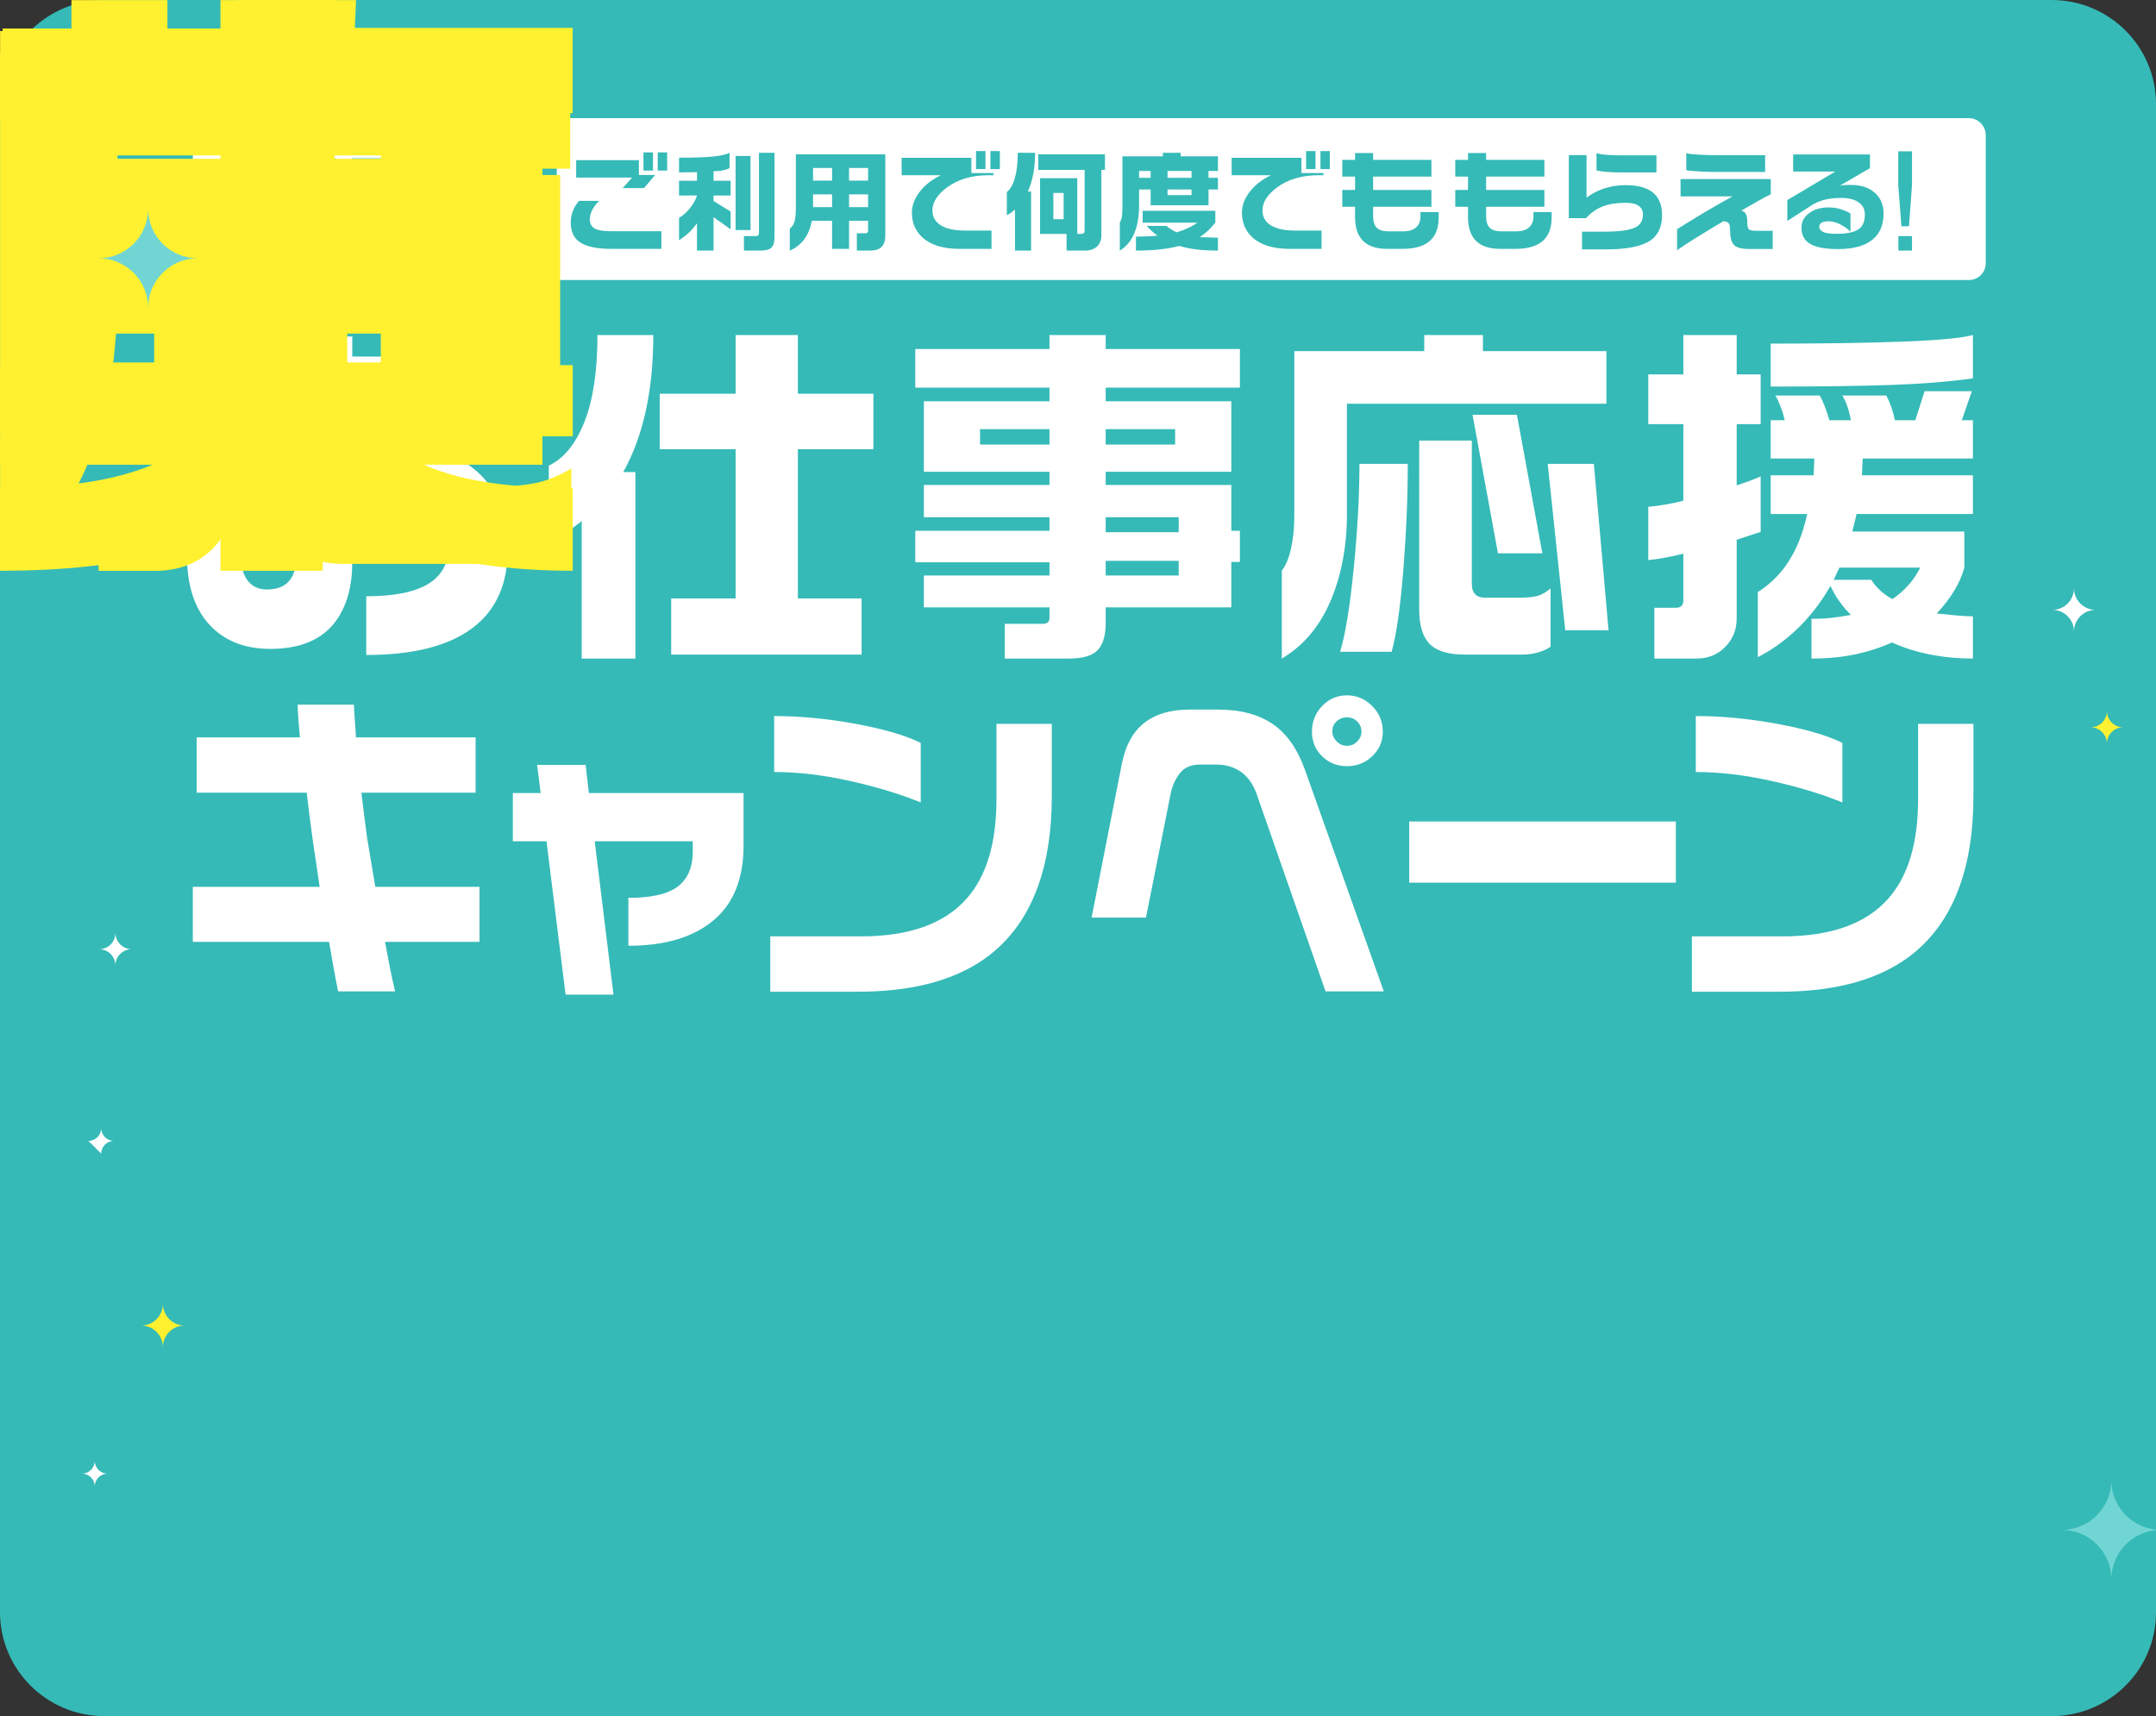 <svg xmlns="http://www.w3.org/2000/svg" xmlns:xlink="http://www.w3.org/1999/xlink" preserveAspectRatio="xMidYMid meet" width="5477" height="4360" viewBox="0 0 5477 4360" style="width:100%;height:100%"><rect x="0" y="0" width="5477" height="4360" fill="#333333" stroke="none"/><defs><animateMotion repeatCount="indefinite" dur="1.2s" begin="0s" xlink:href="#_R_G_L_0_G_L_1_G_L_2_G" fill="freeze" keyTimes="0;0.139;0.194;0.25;1" path="M1194.5 4049.5 C1194.5,4049.5 1194.5,4049.5 1194.5,4049.5 C1194.5,4049.5 1194.5,3809.5 1194.5,3809.5 C1194.5,3809.5 1194.5,4049.5 1194.5,4049.5 C1194.5,4049.5 1194.5,4049.5 1194.5,4049.5 " keyPoints="0;0;0.5;1;1" keySplines="0.333 0 0.667 1;0.333 0 0.667 1;0.333 0 0.667 1;0 0 0 0" calcMode="spline"/><animateTransform repeatCount="indefinite" dur="1.2s" begin="0s" xlink:href="#_R_G_L_0_G_L_1_G_L_2_G" fill="freeze" attributeName="transform" from="1 1" to="1 1" type="scale" additive="sum" keyTimes="0;0.083;0.139;0.194;0.25;0.306;0.361;1" values="1 1;1 1;1 0.9;1 1;1 1;1 0.9;1 1;1 1" keySplines="0.333 0 0.833 1;0.333 0 0.833 1;0.167 0 0.833 1;0.167 0 0.833 1;0.167 0 0.833 1;0.167 0 0.833 1;0 0 0 0" calcMode="spline"/><animateTransform repeatCount="indefinite" dur="1.2s" begin="0s" xlink:href="#_R_G_L_0_G_L_1_G_L_2_G" fill="freeze" attributeName="transform" from="-728 -1451" to="-728 -1451" type="translate" additive="sum" keyTimes="0;1" values="-728 -1451;-728 -1451" keySplines="0 0 1 1" calcMode="spline"/><animateMotion repeatCount="indefinite" dur="1.2s" begin="0s" xlink:href="#_R_G_L_0_G_L_1_G_L_1_G" fill="freeze" keyTimes="0;0.417;0.472;0.528;1" path="M2778.5 4057.5 C2778.5,4057.5 2778.5,4057.5 2778.5,4057.5 C2778.5,4057.5 2778.5,3737.5 2778.5,3737.5 C2778.5,3737.5 2778.5,4057.5 2778.5,4057.5 C2778.5,4057.5 2778.5,4057.5 2778.5,4057.5 " keyPoints="0;0;0.5;1;1" keySplines="0.333 0 0.667 1;0.333 0 0.667 1;0.333 0 0.667 1;0 0 0 0" calcMode="spline"/><animateTransform repeatCount="indefinite" dur="1.2s" begin="0s" xlink:href="#_R_G_L_0_G_L_1_G_L_1_G" fill="freeze" attributeName="transform" from="1 1" to="1 1" type="scale" additive="sum" keyTimes="0;0.361;0.417;0.472;0.528;0.583;0.639;1" values="1 1;1 1;1 0.9;1 1;1 1;1 0.9;1 1;1 1" keySplines="0.333 0 0.833 1;0.333 0 0.833 1;0.167 0 0.667 1;0.333 0 0.833 1;0.167 0 0.833 1;0.167 0 0.833 1;0 0 0 0" calcMode="spline"/><animateTransform repeatCount="indefinite" dur="1.2s" begin="0s" xlink:href="#_R_G_L_0_G_L_1_G_L_1_G" fill="freeze" attributeName="transform" from="-727.5 -1451" to="-727.5 -1451" type="translate" additive="sum" keyTimes="0;1" values="-727.5 -1451;-727.5 -1451" keySplines="0 0 1 1" calcMode="spline"/><animateMotion repeatCount="indefinite" dur="1.2s" begin="0s" xlink:href="#_R_G_L_0_G_L_1_G_L_0_G" fill="freeze" keyTimes="0;0.694;0.75;0.806;1" path="M4314.5 4069.5 C4314.5,4069.5 4314.5,4069.5 4314.5,4069.5 C4314.5,4069.5 4314.5,3749.5 4314.5,3749.5 C4314.5,3749.5 4314.5,4069.5 4314.5,4069.5 C4314.5,4069.5 4314.5,4069.5 4314.5,4069.5 " keyPoints="0;0;0.5;1;1" keySplines="0.333 0 0.667 1;0.333 0 0.667 1;0.333 0 0.667 1;0 0 0 0" calcMode="spline"/><animateTransform repeatCount="indefinite" dur="1.2s" begin="0s" xlink:href="#_R_G_L_0_G_L_1_G_L_0_G" fill="freeze" attributeName="transform" from="1 1" to="1 1" type="scale" additive="sum" keyTimes="0;0.639;0.694;0.75;0.806;0.861;0.917;1" values="1 1;1 1;1 0.9;1 1;1 1;1 0.9;1 1;1 1" keySplines="0.333 0 0.833 1;0.333 0 0.833 1;0.167 0 0.833 1;0.167 0 0.833 1;0.167 0 0.833 1;0.167 0 0.667 1;0 0 0 0" calcMode="spline"/><animateTransform repeatCount="indefinite" dur="1.2s" begin="0s" xlink:href="#_R_G_L_0_G_L_1_G_L_0_G" fill="freeze" attributeName="transform" from="-689.5 -1451" to="-689.5 -1451" type="translate" additive="sum" keyTimes="0;1" values="-689.5 -1451;-689.5 -1451" keySplines="0 0 1 1" calcMode="spline"/><animateTransform repeatCount="indefinite" dur="1.2s" begin="0s" xlink:href="#_R_G_L_0_G_L_0_G_L_7_G" fill="freeze" attributeName="transform" from="0 0" to="0 0" type="scale" additive="sum" keyTimes="0;0.083;0.389;0.472;1" values="0 0;1.5 1.5;1.5 1.5;0 0;0 0" keySplines="0.167 0 0.833 1;0.167 0 0.833 1;0.167 0 0.833 1;0 0 0 0" calcMode="spline"/><animateTransform repeatCount="indefinite" dur="1.2s" begin="0s" xlink:href="#_R_G_L_0_G_L_0_G_L_7_G" fill="freeze" attributeName="transform" from="-11.85 -11.85" to="-11.85 -11.85" type="translate" additive="sum" keyTimes="0;1" values="-11.85 -11.85;-11.85 -11.85" keySplines="0 0 1 1" calcMode="spline"/><animate repeatCount="indefinite" dur="1.2s" begin="0s" xlink:href="#_R_G_L_0_G_L_0_G_L_7_G_M" fill="freeze" attributeName="opacity" from="1" to="0" keyTimes="0;0.944;0.944;1" values="1;1;0;0" keySplines="0 0 0 0;0 0 0 0;0 0 0 0" calcMode="spline"/><animateTransform repeatCount="indefinite" dur="1.2s" begin="0s" xlink:href="#_R_G_L_0_G_L_0_G_L_6_G" fill="freeze" attributeName="transform" from="0 0" to="0 0" type="scale" additive="sum" keyTimes="0;0.5;0.639;0.917;1" values="0 0;0 0;1.5 1.5;1.5 1.5;0 0" keySplines="0.167 0 0.833 1;0.167 0 0.833 1;0.167 0 0.833 1;0.167 0 0.833 1" calcMode="spline"/><animateTransform repeatCount="indefinite" dur="1.2s" begin="0s" xlink:href="#_R_G_L_0_G_L_0_G_L_6_G" fill="freeze" attributeName="transform" from="-35.55 -35.55" to="-35.55 -35.55" type="translate" additive="sum" keyTimes="0;1" values="-35.55 -35.55;-35.55 -35.55" keySplines="0 0 1 1" calcMode="spline"/><animate repeatCount="indefinite" dur="1.2s" begin="0s" xlink:href="#_R_G_L_0_G_L_0_G_L_6_G_M" fill="freeze" attributeName="opacity" from="0" to="1" keyTimes="0;0.5;0.5;1" values="0;0;1;1" keySplines="0 0 0 0;0 0 0 0;0 0 0 0" calcMode="spline"/><animateTransform repeatCount="indefinite" dur="1.2s" begin="0s" xlink:href="#_R_G_L_0_G_L_0_G_L_5_G" fill="freeze" attributeName="transform" from="0 0" to="0 0" type="scale" additive="sum" keyTimes="0;0.306;0.389;0.778;0.861;1" values="0 0;0 0;1.5 1.5;1.5 1.5;0 0;0 0" keySplines="0.167 0 0.833 1;0.167 0 0.833 1;0.167 0 0.833 1;0.167 0 0.833 1;0 0 0 0" calcMode="spline"/><animateTransform repeatCount="indefinite" dur="1.2s" begin="0s" xlink:href="#_R_G_L_0_G_L_0_G_L_5_G" fill="freeze" attributeName="transform" from="-15.65 -15.65" to="-15.65 -15.65" type="translate" additive="sum" keyTimes="0;1" values="-15.65 -15.65;-15.65 -15.65" keySplines="0 0 1 1" calcMode="spline"/><animate repeatCount="indefinite" dur="1.2s" begin="0s" xlink:href="#_R_G_L_0_G_L_0_G_L_5_G_M" fill="freeze" attributeName="opacity" from="0" to="1" keyTimes="0;0.306;0.306;1" values="0;0;1;1" keySplines="0 0 0 0;0 0 0 0;0 0 0 0" calcMode="spline"/><animateTransform repeatCount="indefinite" dur="1.2s" begin="0s" xlink:href="#_R_G_L_0_G_L_0_G_L_4_G" fill="freeze" attributeName="transform" from="0 0" to="0 0" type="scale" additive="sum" keyTimes="0;0.444;0.528;0.861;0.944;1" values="0 0;0 0;1.5 1.5;1.5 1.5;0 0;0 0" keySplines="0.167 0 0.833 1;0.167 0 0.833 1;0.167 0 0.833 1;0.167 0 0.833 1;0 0 0 0" calcMode="spline"/><animateTransform repeatCount="indefinite" dur="1.2s" begin="0s" xlink:href="#_R_G_L_0_G_L_0_G_L_4_G" fill="freeze" attributeName="transform" from="-9.35 -9.35" to="-9.35 -9.35" type="translate" additive="sum" keyTimes="0;1" values="-9.35 -9.35;-9.35 -9.35" keySplines="0 0 1 1" calcMode="spline"/><animate repeatCount="indefinite" dur="1.2s" begin="0s" xlink:href="#_R_G_L_0_G_L_0_G_L_4_G_M" fill="freeze" attributeName="opacity" from="0" to="1" keyTimes="0;0.444;0.444;1" values="0;0;1;1" keySplines="0 0 0 0;0 0 0 0;0 0 0 0" calcMode="spline"/><animateTransform repeatCount="indefinite" dur="1.2s" begin="0s" xlink:href="#_R_G_L_0_G_L_0_G_L_3_G" fill="freeze" attributeName="transform" from="0 0" to="0 0" type="scale" additive="sum" keyTimes="0;0.194;0.278;0.583;0.667;1" values="0 0;0 0;1.5 1.5;1.5 1.5;0 0;0 0" keySplines="0.167 0 0.833 1;0.167 0 0.833 1;0.167 0 0.833 1;0.167 0 0.833 1;0 0 0 0" calcMode="spline"/><animateTransform repeatCount="indefinite" dur="1.2s" begin="0s" xlink:href="#_R_G_L_0_G_L_0_G_L_3_G" fill="freeze" attributeName="transform" from="-15.65 -15.65" to="-15.65 -15.65" type="translate" additive="sum" keyTimes="0;1" values="-15.65 -15.65;-15.65 -15.65" keySplines="0 0 1 1" calcMode="spline"/><animate repeatCount="indefinite" dur="1.2s" begin="0s" xlink:href="#_R_G_L_0_G_L_0_G_L_3_G_M" fill="freeze" attributeName="opacity" from="0" to="1" keyTimes="0;0.194;0.194;1" values="0;0;1;1" keySplines="0 0 0 0;0 0 0 0;0 0 0 0" calcMode="spline"/><animateTransform repeatCount="indefinite" dur="1.2s" begin="0s" xlink:href="#_R_G_L_0_G_L_0_G_L_2_G" fill="freeze" attributeName="transform" from="0 0" to="0 0" type="scale" additive="sum" keyTimes="0;0.25;0.333;0.639;0.722;1" values="0 0;0 0;1.5 1.5;1.5 1.5;0 0;0 0" keySplines="0.167 0 0.833 1;0.167 0 0.833 1;0.167 0 0.833 1;0.167 0 0.833 1;0 0 0 0" calcMode="spline"/><animateTransform repeatCount="indefinite" dur="1.2s" begin="0s" xlink:href="#_R_G_L_0_G_L_0_G_L_2_G" fill="freeze" attributeName="transform" from="-11.85 -11.85" to="-11.85 -11.85" type="translate" additive="sum" keyTimes="0;1" values="-11.85 -11.85;-11.85 -11.85" keySplines="0 0 1 1" calcMode="spline"/><animate repeatCount="indefinite" dur="1.2s" begin="0s" xlink:href="#_R_G_L_0_G_L_0_G_L_2_G_M" fill="freeze" attributeName="opacity" from="0" to="1" keyTimes="0;0.25;0.25;1" values="0;0;1;1" keySplines="0 0 0 0;0 0 0 0;0 0 0 0" calcMode="spline"/><animateTransform repeatCount="indefinite" dur="1.2s" begin="0s" xlink:href="#_R_G_L_0_G_L_0_G_L_1_G" fill="freeze" attributeName="transform" from="0 0" to="0 0" type="scale" additive="sum" keyTimes="0;0.083;0.222;0.528;0.611;1" values="0 0;0 0;1.5 1.5;1.5 1.5;0 0;0 0" keySplines="0.167 0 0.833 1;0.167 0 0.833 1;0.167 0 0.833 1;0.167 0 0.833 1;0 0 0 0" calcMode="spline"/><animateTransform repeatCount="indefinite" dur="1.2s" begin="0s" xlink:href="#_R_G_L_0_G_L_0_G_L_1_G" fill="freeze" attributeName="transform" from="-35.55 -35.55" to="-35.55 -35.55" type="translate" additive="sum" keyTimes="0;1" values="-35.55 -35.55;-35.55 -35.55" keySplines="0 0 1 1" calcMode="spline"/><animate repeatCount="indefinite" dur="1.2s" begin="0s" xlink:href="#_R_G_L_0_G_L_0_G_L_1_G_M" fill="freeze" attributeName="opacity" from="0" to="1" keyTimes="0;0.083;0.083;1" values="0;0;1;1" keySplines="0 0 0 0;0 0 0 0;0 0 0 0" calcMode="spline"/><animateTransform repeatCount="indefinite" dur="1.2s" begin="0s" xlink:href="#_R_G_L_0_G_L_0_G_L_0_G" fill="freeze" attributeName="transform" from="0 0" to="0 0" type="scale" additive="sum" keyTimes="0;0.472;0.556;0.889;0.972;1" values="0 0;0 0;1.5 1.5;1.5 1.5;0 0;0 0" keySplines="0.167 0 0.833 1;0.167 0 0.833 1;0.167 0 0.833 1;0.167 0 0.833 1;0 0 0 0" calcMode="spline"/><animateTransform repeatCount="indefinite" dur="1.2s" begin="0s" xlink:href="#_R_G_L_0_G_L_0_G_L_0_G" fill="freeze" attributeName="transform" from="-9.35 -9.35" to="-9.35 -9.35" type="translate" additive="sum" keyTimes="0;1" values="-9.35 -9.35;-9.35 -9.35" keySplines="0 0 1 1" calcMode="spline"/><animate repeatCount="indefinite" dur="1.2s" begin="0s" xlink:href="#_R_G_L_0_G_L_0_G_L_0_G_M" fill="freeze" attributeName="opacity" from="0" to="1" keyTimes="0;0.472;0.472;1" values="0;0;1;1" keySplines="0 0 0 0;0 0 0 0;0 0 0 0" calcMode="spline"/><animate attributeType="XML" attributeName="opacity" dur="1s" from="0" to="1" xlink:href="#time_group"/></defs><g id="_R_G"><g id="_R_G_L_0_G"><g id="_R_G_L_0_G_L_1_G"><g id="_R_G_L_0_G_L_1_G_L_4_G" transform=" translate(2738.71, 2180) translate(-2738.96, -2180.25)"><path id="_R_G_L_0_G_L_1_G_L_4_G_D_0_P_0" fill="#35bab7" fill-opacity="1" fill-rule="nonzero" d=" M5211.89 4360.25 C5211.89,4360.25 265.61,4360.25 265.61,4360.25 C118.84,4360.25 0.25,4241.78 0.25,4096.1 C0.25,4096.1 0.25,264.4 0.25,264.4 C0.25,118.72 119.26,0.25 265.61,0.25 C265.61,0.25 5211.89,0.25 5211.89,0.25 C5358.66,0.25 5477.25,118.72 5477.25,264.4 C5477.25,264.4 5477.25,4096.1 5477.25,4096.1 C5477.67,4242.2 5358.66,4360.25 5211.89,4360.25z "/></g><g id="_R_G_L_0_G_L_1_G_L_3_G" transform=" translate(2759.875, 1413.552) translate(-2285.267, -1113.632)"><path id="_R_G_L_0_G_L_1_G_L_3_G_D_0_P_0" fill="#ffffff" fill-opacity="1" fill-rule="nonzero" d=" M814.91 1098.63 C814.91,1184.1 785.82,1249.26 727.63,1294.11 C667.01,1340.78 576.38,1364.12 455.77,1364.12 C455.77,1364.12 455.77,1215.01 455.77,1215.01 C526.08,1215.01 578.52,1204.56 613.07,1183.64 C647.62,1162.73 664.89,1131.06 664.89,1088.63 C664.89,1043.17 644.12,1009.84 602.61,988.61 C561.08,967.4 500.92,956.79 422.13,956.79 C422.13,956.79 420.31,1127.72 420.31,1127.72 C420.31,1188.96 406.67,1238.65 379.39,1276.84 C344.84,1324.71 289.07,1348.67 212.1,1348.67 C146.63,1348.67 94.95,1328.05 57.07,1286.84 C19.19,1245.63 0.25,1186.53 0.25,1109.54 C0.25,1039.84 24.19,979.98 72.08,929.97 C119.95,879.96 189.06,846.48 279.38,829.5 C279.38,829.5 279.38,747.67 279.38,747.67 C279.38,747.67 39.35,747.67 39.35,747.67 C39.35,747.67 39.35,605.83 39.35,605.83 C39.35,605.83 279.38,605.83 279.38,605.83 C279.38,605.83 279.38,554.91 279.38,554.91 C279.38,554.91 420.31,554.91 420.31,554.91 C420.31,554.91 420.31,605.83 420.31,605.83 C420.31,605.83 595.79,605.83 595.79,605.83 C595.79,605.83 595.79,747.67 595.79,747.67 C595.79,747.67 420.31,747.67 420.31,747.67 C420.31,747.67 420.31,817.68 420.31,817.68 C554.88,817.68 653.37,838.91 715.81,881.32 C781.87,926.79 814.91,999.23 814.91,1098.63z  M279.38 1105.9 C279.38,1105.9 279.38,972.25 279.38,972.25 C230.88,983.77 195.12,1001.66 172.09,1025.89 C149.05,1050.14 137.54,1078.94 137.54,1112.27 C137.54,1139.55 143.3,1160.61 154.82,1175.46 C166.32,1190.32 182.39,1197.74 203.01,1197.74 C229.67,1197.74 249.06,1190.01 261.2,1174.55 C273.31,1159.09 279.38,1136.22 279.38,1105.9z  M820.37 815.86 C820.37,815.86 682.17,815.86 682.17,815.86 C682.17,775.85 679.28,732.52 673.53,685.84 C667.76,639.17 659.74,599.17 649.44,565.82 C649.44,565.82 788.55,565.82 788.55,565.82 C797.03,599.78 804.46,641.45 810.82,690.84 C817.19,740.25 820.37,781.92 820.37,815.86z "/><path id="_R_G_L_0_G_L_1_G_L_3_G_D_1_P_0" fill="#ffffff" fill-opacity="1" fill-rule="nonzero" d=" M1184.97 551.28 C1184.97,692.52 1159.51,808.59 1108.6,899.51 C1108.6,899.51 1139.51,899.51 1139.51,899.51 C1139.51,899.51 1139.51,1373.22 1139.51,1373.22 C1139.51,1373.22 1003.13,1373.22 1003.13,1373.22 C1003.13,1373.22 1003.13,1024.07 1003.13,1024.07 C988.58,1035.59 975.39,1045.14 963.57,1052.71 C951.75,1060.3 937.05,1068.03 919.48,1075.9 C919.48,1075.9 919.48,883.14 919.48,883.14 C957.66,864.96 987.81,828 1009.94,772.22 C1032.07,716.46 1043.13,642.81 1043.13,551.28 C1043.13,551.28 1184.97,551.28 1184.97,551.28z  M1552.3 551.28 C1552.3,551.28 1552.3,700.39 1552.3,700.39 C1552.3,700.39 1744.14,700.39 1744.14,700.39 C1744.14,700.39 1744.14,841.32 1744.14,841.32 C1744.14,841.32 1552.3,841.32 1552.3,841.32 C1552.3,841.32 1552.3,1220.47 1552.3,1220.47 C1552.3,1220.47 1714.14,1220.47 1714.14,1220.47 C1714.14,1220.47 1714.14,1363.22 1714.14,1363.22 C1714.14,1363.22 1230.43,1363.22 1230.43,1363.22 C1230.43,1363.22 1230.43,1220.47 1230.43,1220.47 C1230.43,1220.47 1394.1,1220.47 1394.1,1220.47 C1394.1,1220.47 1394.1,841.32 1394.1,841.32 C1394.1,841.32 1201.34,841.32 1201.34,841.32 C1201.34,841.32 1201.34,700.39 1201.34,700.39 C1201.34,700.39 1394.1,700.39 1394.1,700.39 C1394.1,700.39 1394.1,551.28 1394.1,551.28 C1394.1,551.28 1552.3,551.28 1552.3,551.28z "/><path id="_R_G_L_0_G_L_1_G_L_3_G_D_2_P_0" fill="#ffffff" fill-opacity="1" fill-rule="nonzero" d=" M2334.23 551.28 C2334.23,551.28 2334.23,586.74 2334.23,586.74 C2334.23,586.74 2675.19,586.74 2675.19,586.74 C2675.19,586.74 2675.19,684.93 2675.19,684.93 C2675.19,684.93 2334.23,684.93 2334.23,684.93 C2334.23,684.93 2334.23,719.48 2334.23,719.48 C2334.23,719.48 2653.37,719.48 2653.37,719.48 C2653.37,719.48 2653.37,898.6 2653.37,898.6 C2653.37,898.6 2334.23,898.6 2334.23,898.6 C2334.23,898.6 2334.23,932.24 2334.23,932.24 C2334.23,932.24 2653.37,932.24 2653.37,932.24 C2653.37,932.24 2653.37,1048.62 2653.37,1048.62 C2653.37,1048.62 2675.19,1048.62 2675.19,1048.62 C2675.19,1048.62 2675.19,1127.72 2675.19,1127.72 C2675.19,1127.72 2653.37,1127.72 2653.37,1127.72 C2653.37,1127.72 2653.37,1243.2 2653.37,1243.2 C2653.37,1243.2 2334.23,1243.2 2334.23,1243.2 C2334.23,1243.2 2334.23,1283.2 2334.23,1283.2 C2334.23,1314.71 2327.41,1337.6 2313.77,1351.85 C2300.13,1366.08 2276.04,1373.22 2241.49,1373.22 C2241.49,1373.22 2077.83,1373.22 2077.83,1373.22 C2077.83,1373.22 2077.83,1285.02 2077.83,1285.02 C2077.83,1285.02 2174.21,1285.02 2174.21,1285.02 C2185.72,1285.02 2191.48,1279.88 2191.48,1269.56 C2191.48,1269.56 2191.48,1243.2 2191.48,1243.2 C2191.48,1243.2 1872.34,1243.2 1872.34,1243.2 C1872.34,1243.2 1872.34,1162.28 1872.34,1162.28 C1872.34,1162.28 2191.48,1162.28 2191.48,1162.28 C2191.48,1162.28 2191.48,1128.63 2191.48,1128.63 C2191.48,1128.63 1850.52,1128.63 1850.52,1128.63 C1850.52,1128.63 1850.52,1048.62 1850.52,1048.62 C1850.52,1048.62 2191.48,1048.62 2191.48,1048.62 C2191.48,1048.62 2191.48,1014.07 2191.48,1014.07 C2191.48,1014.07 1872.34,1014.07 1872.34,1014.07 C1872.34,1014.07 1872.34,932.24 1872.34,932.24 C1872.34,932.24 2191.48,932.24 2191.48,932.24 C2191.48,932.24 2191.48,898.6 2191.48,898.6 C2191.48,898.6 1872.34,898.6 1872.34,898.6 C1872.34,898.6 1872.34,719.48 1872.34,719.48 C1872.34,719.48 2191.48,719.48 2191.48,719.48 C2191.48,719.48 2191.48,684.93 2191.48,684.93 C2191.48,684.93 1850.52,684.93 1850.52,684.93 C1850.52,684.93 1850.52,586.74 1850.52,586.74 C1850.52,586.74 2191.48,586.74 2191.48,586.74 C2191.48,586.74 2191.48,551.28 2191.48,551.28 C2191.48,551.28 2334.23,551.28 2334.23,551.28z  M2015.09 829.5 C2015.09,829.5 2191.48,829.5 2191.48,829.5 C2191.48,829.5 2191.48,790.4 2191.48,790.4 C2191.48,790.4 2015.09,790.4 2015.09,790.4 C2015.09,790.4 2015.09,829.5 2015.09,829.5z  M2334.23 829.5 C2334.23,829.5 2510.62,829.5 2510.62,829.5 C2510.62,829.5 2510.62,790.4 2510.62,790.4 C2510.62,790.4 2334.23,790.4 2334.23,790.4 C2334.23,790.4 2334.23,829.5 2334.23,829.5z  M2334.23 1052.26 C2334.23,1052.26 2519.71,1052.26 2519.71,1052.26 C2519.71,1052.26 2519.71,1014.07 2519.71,1014.07 C2519.71,1014.07 2334.23,1014.07 2334.23,1014.07 C2334.23,1014.07 2334.23,1052.26 2334.23,1052.26z  M2334.23 1162.28 C2334.23,1162.28 2519.71,1162.28 2519.71,1162.28 C2519.71,1162.28 2519.71,1125 2519.71,1125 C2519.71,1125 2334.23,1125 2334.23,1125 C2334.23,1125 2334.23,1162.28 2334.23,1162.28z "/><path id="_R_G_L_0_G_L_1_G_L_3_G_D_3_P_0" fill="#ffffff" fill-opacity="1" fill-rule="nonzero" d=" M3292.56 551.28 C3292.56,551.28 3292.56,592.19 3292.56,592.19 C3292.56,592.19 3606.24,592.19 3606.24,592.19 C3606.24,592.19 3606.24,725.85 3606.24,725.85 C3606.24,725.85 2947.05,725.85 2947.05,725.85 C2947.05,725.85 2947.05,1005.89 2947.05,1005.89 C2947.05,1088.33 2933.1,1162.14 2905.22,1227.29 C2877.34,1292.44 2836.12,1341.08 2781.57,1373.22 C2781.57,1373.22 2781.57,1149.55 2781.57,1149.55 C2791.26,1138.04 2798.99,1119.86 2804.76,1094.99 C2810.51,1070.15 2813.4,1041.96 2813.4,1010.44 C2813.4,1010.44 2813.4,592.19 2813.4,592.19 C2813.4,592.19 3143.44,592.19 3143.44,592.19 C3143.44,592.19 3143.44,551.28 3143.44,551.28 C3143.44,551.28 3292.56,551.28 3292.56,551.28z  M3101.62 878.6 C3101.62,964.68 3097.82,1054.85 3090.25,1149.09 C3082.67,1243.36 3072.82,1312.3 3060.7,1355.94 C3060.7,1355.94 2929.77,1355.94 2929.77,1355.94 C2943.1,1312.3 2954.62,1241.69 2964.32,1144.09 C2974.01,1046.5 2978.87,958.01 2978.87,878.6 C2978.87,878.6 3101.62,878.6 3101.62,878.6z  M3264.37 819.5 C3264.37,819.5 3264.37,1184.1 3264.37,1184.1 C3264.37,1207.14 3275.88,1218.65 3298.92,1218.65 C3298.92,1218.65 3383.48,1218.65 3383.48,1218.65 C3404.69,1218.65 3420.6,1217.14 3431.21,1214.1 C3441.81,1211.08 3452.88,1204.71 3464.4,1195.01 C3464.4,1195.01 3464.4,1343.21 3464.4,1343.21 C3444.4,1356.54 3419.54,1363.22 3389.84,1363.22 C3389.84,1363.22 3248,1363.22 3248,1363.22 C3204.96,1363.22 3174.65,1354.12 3157.08,1335.94 C3139.49,1317.76 3130.71,1288.97 3130.71,1249.56 C3130.71,1249.56 3130.71,819.5 3130.71,819.5 C3130.71,819.5 3264.37,819.5 3264.37,819.5z  M3378.93 754.03 C3378.93,754.03 3443.49,1105.9 3443.49,1105.9 C3443.49,1105.9 3330.74,1105.9 3330.74,1105.9 C3330.74,1105.9 3266.19,754.03 3266.19,754.03 C3266.19,754.03 3378.93,754.03 3378.93,754.03z  M3574.42 878.6 C3574.42,878.6 3611.69,1301.39 3611.69,1301.39 C3611.69,1301.39 3501.68,1301.39 3501.68,1301.39 C3501.68,1301.39 3457.13,878.6 3457.13,878.6 C3457.13,878.6 3574.42,878.6 3574.42,878.6z "/><path id="_R_G_L_0_G_L_1_G_L_3_G_D_4_P_0" fill="#ffffff" fill-opacity="1" fill-rule="nonzero" d=" M3937.2 551.28 C3937.2,551.28 3937.2,651.29 3937.2,651.29 C3937.2,651.29 3998.11,651.29 3998.11,651.29 C3998.11,651.29 3998.11,777.67 3998.11,777.67 C3998.11,777.67 3937.2,777.67 3937.2,777.67 C3937.2,777.67 3937.2,933.15 3937.2,933.15 C3961.43,925.28 3981.75,917.7 3998.11,910.42 C3998.11,910.42 3998.11,1051.35 3998.11,1051.35 C3998.11,1051.35 3937.2,1071.35 3937.2,1071.35 C3937.2,1071.35 3937.2,1271.39 3937.2,1271.39 C3937.2,1299.87 3927.49,1323.96 3908.1,1343.67 C3888.69,1363.36 3864.46,1373.22 3835.36,1373.22 C3835.36,1373.22 3728.08,1373.22 3728.08,1373.22 C3728.08,1373.22 3728.08,1244.11 3728.08,1244.11 C3728.08,1244.11 3783.54,1244.11 3783.54,1244.11 C3795.66,1244.11 3801.72,1237.74 3801.72,1225.01 C3801.72,1225.01 3801.72,1106.81 3801.72,1106.81 C3770.2,1114.7 3740.49,1120.15 3712.62,1123.18 C3712.62,1123.18 3712.62,987.7 3712.62,987.7 C3740.49,985.29 3770.2,980.13 3801.72,972.25 C3801.72,972.25 3801.72,777.67 3801.72,777.67 C3801.72,777.67 3712.62,777.67 3712.62,777.67 C3712.62,777.67 3712.62,651.29 3712.62,651.29 C3712.62,651.29 3801.72,651.29 3801.72,651.29 C3801.72,651.29 3801.72,551.28 3801.72,551.28 C3801.72,551.28 3937.2,551.28 3937.2,551.28z  M4148.14 704.94 C4151.77,711 4155.87,719.8 4160.41,731.3 C4164.96,742.83 4169.05,754.94 4172.69,767.67 C4172.69,767.67 4227.24,767.67 4227.24,767.67 C4222.38,741.01 4215.11,720.09 4205.42,704.94 C4205.42,704.94 4317.25,704.94 4317.25,704.94 C4326.94,723.12 4334.22,744.03 4339.07,767.67 C4339.07,767.67 4390.9,767.67 4390.9,767.67 C4390.9,767.67 4414.54,694.03 4414.54,694.03 C4414.54,694.03 4534.56,694.03 4534.56,694.03 C4534.56,694.03 4509.1,767.67 4509.1,767.67 C4509.1,767.67 4537.29,767.67 4537.29,767.67 C4537.29,767.67 4537.29,864.96 4537.29,864.96 C4537.29,864.96 4257.24,864.96 4257.24,864.96 C4257.24,864.96 4255.43,907.69 4255.43,907.69 C4255.43,907.69 4537.29,907.69 4537.29,907.69 C4537.29,907.69 4537.29,1005.89 4537.29,1005.89 C4537.29,1005.89 4241.79,1005.89 4241.79,1005.89 C4241.79,1005.89 4230.88,1050.44 4230.88,1050.44 C4230.88,1050.44 4515.46,1050.44 4515.46,1050.44 C4515.46,1050.44 4515.46,1142.27 4515.46,1142.27 C4510.01,1162.27 4501.37,1181.98 4489.55,1201.37 C4477.73,1220.78 4463.03,1239.87 4445.45,1258.66 C4456.36,1259.88 4471.21,1261.38 4490.01,1263.2 C4508.79,1265.02 4524.56,1265.93 4537.29,1265.93 C4537.29,1265.93 4537.29,1373.22 4537.29,1373.22 C4499.1,1373.22 4462.57,1369.72 4427.72,1362.76 C4392.86,1355.79 4360.9,1345.63 4331.8,1332.3 C4302.1,1345.63 4270.57,1355.79 4237.24,1362.76 C4203.9,1369.72 4167.23,1373.22 4127.22,1373.22 C4127.22,1373.22 4127.22,1272.29 4127.22,1272.29 C4145.41,1272.29 4161.77,1271.54 4176.32,1270.02 C4190.87,1268.51 4207.83,1265.93 4227.24,1262.29 C4204.81,1239.87 4187.53,1215.32 4175.41,1188.65 C4150.55,1232.29 4120.55,1270.47 4085.4,1303.21 C4055.08,1331.08 4023.58,1353.21 3990.84,1369.58 C3990.84,1369.58 3990.84,1204.1 3990.84,1204.1 C4017.51,1187.73 4040.85,1165.91 4060.85,1138.64 C4086.31,1103.49 4104.79,1059.24 4116.31,1005.89 C4116.31,1005.89 4023.58,1005.89 4023.58,1005.89 C4023.58,1005.89 4023.58,907.69 4023.58,907.69 C4023.58,907.69 4132.68,907.69 4132.68,907.69 C4132.68,907.69 4134.5,864.96 4134.5,864.96 C4134.5,864.96 4023.58,864.96 4023.58,864.96 C4023.58,864.96 4023.58,767.67 4023.58,767.67 C4023.58,767.67 4059.03,767.67 4059.03,767.67 C4056.6,756.16 4053.12,744.49 4048.58,732.67 C4044.03,720.85 4039.63,711.61 4035.39,704.94 C4035.39,704.94 4148.14,704.94 4148.14,704.94z  M4537.29 551.28 C4537.29,551.28 4537.29,661.29 4537.29,661.29 C4477.88,669.79 4408.32,675.38 4328.62,678.11 C4248.9,680.84 4147.22,682.2 4023.58,682.2 C4023.58,682.2 4023.58,573.1 4023.58,573.1 C4155.1,573.1 4266.18,571.44 4356.8,568.1 C4447.41,564.77 4507.58,559.16 4537.29,551.28z  M4183.6 1173.19 C4183.6,1173.19 4279.06,1173.19 4279.06,1173.19 C4291.8,1193.19 4309.67,1209.56 4332.71,1222.28 C4363.62,1201.07 4387.26,1174.41 4403.63,1142.27 C4403.63,1142.27 4198.14,1142.27 4198.14,1142.27 C4198.14,1142.27 4183.6,1173.19 4183.6,1173.19z "/><path id="_R_G_L_0_G_L_1_G_L_3_G_D_5_P_0" fill="#ffffff" fill-opacity="1" fill-rule="nonzero" d=" M743.53 2093.02 C743.53,2093.02 503.5,2093.02 503.5,2093.02 C508.43,2119.33 512.54,2140.98 515.82,2157.96 C519.11,2174.94 523.49,2195.23 528.98,2218.79 C528.98,2218.79 384.3,2218.79 384.3,2218.79 C381.55,2205.64 377.85,2186.32 373.21,2160.84 C368.54,2135.36 364.57,2112.75 361.28,2093.02 C361.28,2093.02 15.21,2093.02 15.21,2093.02 C15.21,2093.02 15.21,1953.28 15.21,1953.28 C15.21,1953.28 337.45,1953.28 337.45,1953.28 C329.22,1897.93 323.19,1857.1 319.36,1830.79 C313.32,1786.4 308.39,1747.5 304.57,1714.07 C304.57,1714.07 25.07,1714.07 25.07,1714.07 C25.07,1714.07 25.07,1573.5 25.07,1573.5 C25.07,1573.5 287.3,1573.5 287.3,1573.5 C285.65,1555.97 284.28,1539.67 283.19,1524.59 C282.09,1509.52 281.55,1498.15 281.55,1490.47 C281.55,1490.47 424.58,1490.47 424.58,1490.47 C424.58,1499.25 425.4,1513.77 427.05,1534.04 C428.69,1554.32 429.51,1567.47 429.51,1573.5 C429.51,1573.5 733.67,1573.5 733.67,1573.5 C733.67,1573.5 733.67,1714.07 733.67,1714.07 C733.67,1714.07 443.49,1714.07 443.49,1714.07 C448.42,1756.27 453.35,1795.18 458.28,1830.79 C467.59,1885.05 474.44,1925.88 478.84,1953.28 C478.84,1953.28 743.53,1953.28 743.53,1953.28 C743.53,1953.28 743.53,2093.02 743.53,2093.02z "/><path id="_R_G_L_0_G_L_1_G_L_3_G_D_6_P_0" fill="#ffffff" fill-opacity="1" fill-rule="nonzero" d=" M1414.31 1848.88 C1414.31,1932.73 1388.68,1996.02 1337.45,2038.77 C1286.2,2081.52 1214.27,2102.89 1121.66,2102.89 C1121.66,2102.89 1121.66,1981.23 1121.66,1981.23 C1176.46,1981.23 1216.74,1972.74 1242.5,1955.75 C1270.99,1936.57 1285.25,1905.88 1285.25,1863.68 C1285.25,1863.68 1285.25,1837.37 1285.25,1837.37 C1285.25,1837.37 1036.17,1837.37 1036.17,1837.37 C1036.17,1837.37 1083.85,2227.02 1083.85,2227.02 C1083.85,2227.02 962.19,2227.02 962.19,2227.02 C962.19,2227.02 913.69,1837.37 913.69,1837.37 C913.69,1837.37 828.2,1837.37 828.2,1837.37 C828.2,1837.37 828.2,1714.89 828.2,1714.89 C828.2,1714.89 898.9,1714.89 898.9,1714.89 C898.9,1714.89 889.85,1643.37 889.85,1643.37 C889.85,1643.37 1013.16,1643.37 1013.16,1643.37 C1013.16,1643.37 1021.38,1714.89 1021.38,1714.89 C1021.38,1714.89 1414.31,1714.89 1414.31,1714.89 C1414.31,1714.89 1414.31,1848.88 1414.31,1848.88z "/><path id="_R_G_L_0_G_L_1_G_L_3_G_D_7_P_0" fill="#ffffff" fill-opacity="1" fill-rule="nonzero" d=" M2197.31 1723.11 C2197.31,1811.35 2185.52,1887.8 2161.97,1952.46 C2132.37,2034.66 2084.14,2097.96 2017.29,2142.35 C1938.91,2193.85 1835.06,2219.62 1705.74,2219.62 C1705.74,2219.62 1482.15,2219.62 1482.15,2219.62 C1482.15,2219.62 1482.15,2079.05 1482.15,2079.05 C1482.15,2079.05 1712.31,2079.05 1712.31,2079.05 C1835.62,2079.05 1925.49,2046.72 1981.94,1982.05 C2031.8,1925.06 2056.74,1841.21 2056.74,1730.51 C2056.74,1730.51 2056.74,1538.97 2056.74,1538.97 C2056.74,1538.97 2197.31,1538.97 2197.31,1538.97 C2197.31,1538.97 2197.31,1723.11 2197.31,1723.11z  M1864.39 1738.73 C1811.78,1717.36 1751.63,1699.14 1683.95,1684.06 C1616.26,1669 1552.29,1661.46 1492.01,1661.46 C1492.01,1661.46 1492.01,1519.24 1492.01,1519.24 C1557.77,1519.24 1626.54,1525.82 1698.34,1538.97 C1770.12,1552.13 1825.47,1568.3 1864.39,1587.47 C1864.39,1587.47 1864.39,1738.73 1864.39,1738.73z "/><path id="_R_G_L_0_G_L_1_G_L_3_G_D_8_P_0" fill="#ffffff" fill-opacity="1" fill-rule="nonzero" d=" M3040.72 2218.79 C3040.72,2218.79 2892.75,2218.79 2892.75,2218.79 C2892.75,2218.79 2716.84,1714.89 2716.84,1714.89 C2707.51,1690.23 2694.09,1672.02 2676.56,1660.22 C2659.01,1648.45 2638.75,1642.55 2615.73,1642.55 C2615.73,1642.55 2573.8,1642.55 2573.8,1642.55 C2553.52,1642.55 2537.76,1648.45 2526.54,1660.22 C2515.3,1672.02 2506.67,1688.59 2500.64,1709.96 C2500.64,1709.96 2436.53,2031.37 2436.53,2031.37 C2436.53,2031.37 2298.42,2031.37 2298.42,2031.37 C2298.42,2031.37 2375.69,1638.44 2375.69,1638.44 C2384.46,1595.15 2402,1562.27 2428.3,1539.8 C2457.9,1515.13 2497.36,1502.8 2546.67,1502.8 C2546.67,1502.8 2619.02,1502.8 2619.02,1502.8 C2676,1502.8 2722.45,1515.01 2758.35,1539.39 C2794.24,1563.78 2821.77,1603.09 2840.96,1657.35 C2840.96,1657.35 3040.72,2218.79 3040.72,2218.79z  M3038.25 1558.7 C3038.25,1583.36 3029.34,1604.2 3011.53,1621.18 C2993.72,1638.17 2972.21,1646.66 2947.01,1646.66 C2922.35,1646.66 2901.38,1638.31 2884.12,1621.59 C2866.86,1604.88 2858.23,1583.92 2858.23,1558.7 C2858.23,1533.5 2866.86,1511.85 2884.12,1493.76 C2901.38,1475.68 2922.35,1466.64 2947.01,1466.64 C2971.67,1466.64 2993.04,1475.68 3011.13,1493.76 C3029.21,1511.85 3038.25,1533.5 3038.25,1558.7z  M2984 1558.7 C2984,1548.84 2980.43,1540.35 2973.31,1533.22 C2966.18,1526.1 2957.41,1522.53 2947.01,1522.53 C2937.14,1522.53 2928.51,1525.82 2921.11,1532.4 C2913.72,1538.97 2910.02,1547.75 2910.02,1558.7 C2910.02,1568.03 2913.72,1576.37 2921.11,1583.77 C2928.51,1591.17 2937.14,1594.87 2947.01,1594.87 C2957.41,1594.87 2966.18,1591.17 2973.31,1583.77 C2980.43,1576.37 2984,1568.03 2984,1558.7z "/><path id="_R_G_L_0_G_L_1_G_L_3_G_D_9_P_0" fill="#ffffff" fill-opacity="1" fill-rule="nonzero" d=" M3782.65 1942.59 C3782.65,1942.59 3105.3,1942.59 3105.3,1942.59 C3105.3,1942.59 3105.3,1787.23 3105.3,1787.23 C3105.3,1787.23 3782.65,1787.23 3782.65,1787.23 C3782.65,1787.23 3782.65,1942.59 3782.65,1942.59z "/><path id="_R_G_L_0_G_L_1_G_L_3_G_D_10_P_0" fill="#ffffff" fill-opacity="1" fill-rule="nonzero" d=" M4538.59 1723.11 C4538.59,1811.35 4526.8,1887.8 4503.25,1952.46 C4473.65,2034.66 4425.42,2097.96 4358.57,2142.35 C4280.19,2193.85 4176.34,2219.62 4047.02,2219.62 C4047.02,2219.62 3823.43,2219.62 3823.43,2219.62 C3823.43,2219.62 3823.43,2079.05 3823.43,2079.05 C3823.43,2079.05 4053.59,2079.05 4053.59,2079.05 C4176.9,2079.05 4266.77,2046.72 4323.22,1982.05 C4373.08,1925.06 4398.02,1841.21 4398.02,1730.51 C4398.02,1730.51 4398.02,1538.97 4398.02,1538.97 C4398.02,1538.97 4538.59,1538.97 4538.59,1538.97 C4538.59,1538.97 4538.59,1723.11 4538.59,1723.11z  M4205.67 1738.73 C4153.06,1717.36 4092.91,1699.14 4025.23,1684.06 C3957.54,1669 3893.56,1661.46 3833.29,1661.46 C3833.29,1661.46 3833.29,1519.24 3833.29,1519.24 C3899.05,1519.24 3967.82,1525.82 4039.62,1538.97 C4111.4,1552.13 4166.75,1568.3 4205.67,1587.47 C4205.67,1587.47 4205.67,1738.73 4205.67,1738.73z "/><path id="_R_G_L_0_G_L_1_G_L_3_G_D_11_P_0" fill="#ffffff" fill-opacity="1" fill-rule="nonzero" d=" M4527.17 411.54 C4527.17,411.54 58.33,411.54 58.33,411.54 C34.23,411.54 15.21,392.1 15.21,368.43 C15.21,368.43 15.21,43.36 15.21,43.36 C15.21,19.27 34.65,0.25 58.33,0.25 C58.33,0.25 4526.74,0.25 4526.74,0.25 C4550.84,0.25 4569.86,19.69 4569.86,43.36 C4569.86,43.36 4569.86,368 4569.86,368 C4570.28,392.1 4550.84,411.54 4527.17,411.54z "/><path id="_R_G_L_0_G_L_1_G_L_3_G_D_12_P_0" fill="#35bab7" fill-opacity="1" fill-rule="nonzero" d=" M379 328.75 C379,328.75 154.25,328.75 154.25,328.75 C154.25,328.75 154.25,282.32 154.25,282.32 C154.25,282.32 332.02,282.32 332.02,282.32 C332.02,282.32 332.02,149.06 332.02,149.06 C332.02,149.06 154.25,149.06 154.25,149.06 C154.25,149.06 154.25,102.35 154.25,102.35 C154.25,102.35 379,102.35 379,102.35 C379,102.35 379,328.75 379,328.75z "/><path id="_R_G_L_0_G_L_1_G_L_3_G_D_13_P_0" fill="#35bab7" fill-opacity="1" fill-rule="nonzero" d=" M643.47 328.75 C643.47,328.75 418.72,328.75 418.72,328.75 C418.72,328.75 418.72,282.32 418.72,282.32 C418.72,282.32 596.48,282.32 596.48,282.32 C596.48,282.32 596.48,149.06 596.48,149.06 C596.48,149.06 418.72,149.06 418.72,149.06 C418.72,149.06 418.72,102.35 418.72,102.35 C418.72,102.35 643.47,102.35 643.47,102.35 C643.47,102.35 643.47,328.75 643.47,328.75z "/><path id="_R_G_L_0_G_L_1_G_L_3_G_D_14_P_0" fill="#35bab7" fill-opacity="1" fill-rule="nonzero" d=" M939.78 159.5 C939.78,191.92 929.48,218.53 908.87,239.32 C888.27,260.11 860.93,270.5 826.86,270.5 C826.86,270.5 826.86,222.42 826.86,222.42 C847.74,222.42 863.68,216.97 874.67,206.07 C885.66,195.18 891.15,179.1 891.15,157.85 C891.15,157.85 891.15,142.19 891.15,142.19 C891.15,142.19 696.35,142.19 696.35,142.19 C696.35,142.19 696.35,95.76 696.35,95.76 C696.35,95.76 939.78,95.76 939.78,95.76 C939.78,95.76 939.78,159.5 939.78,159.5z  M815.87 213.35 C815.87,248.34 804.69,277.19 782.35,299.9 C760,322.61 731.34,333.97 696.35,333.97 C696.35,333.97 696.35,286.71 696.35,286.71 C721.08,286.71 739.85,278.93 752.68,263.36 C763.48,249.99 768.89,233.05 768.89,212.53 C768.89,212.53 768.89,180.93 768.89,180.93 C768.89,180.93 815.87,180.93 815.87,180.93 C815.87,180.93 815.87,213.35 815.87,213.35z "/><path id="_R_G_L_0_G_L_1_G_L_3_G_D_15_P_0" fill="#35bab7" fill-opacity="1" fill-rule="nonzero" d=" M1205.61 332.32 C1205.61,332.32 1077.85,332.32 1077.85,332.32 C1039.02,332.32 1011.45,325.91 995.15,313.09 C981.96,302.65 975.37,286.71 975.37,265.28 C975.37,255.58 977.06,246.05 980.45,236.71 C983.84,227.37 989.2,218.57 996.52,210.33 C996.52,210.33 1047.35,210.33 1047.35,210.33 C1039.29,218.57 1033.34,226.64 1029.49,234.51 C1025.65,242.39 1023.72,249.99 1023.72,257.31 C1023.72,268.12 1027.75,275.86 1035.81,280.53 C1043.87,285.2 1058.25,287.54 1078.95,287.54 C1078.95,287.54 1205.61,287.54 1205.61,287.54 C1205.61,287.54 1205.61,332.32 1205.61,332.32z  M1189.67 144.67 C1189.67,144.67 1161.38,177.91 1161.38,177.91 C1161.38,177.91 1107.25,177.91 1107.25,177.91 C1107.25,177.91 1131.15,151.26 1131.15,151.26 C1131.15,151.26 989.11,151.26 989.11,151.26 C989.11,151.26 989.11,107.03 989.11,107.03 C989.11,107.03 1148.46,107.03 1148.46,107.03 C1148.46,107.03 1148.46,144.67 1148.46,144.67 C1148.46,144.67 1189.67,144.67 1189.67,144.67z  M1184.18 133.4 C1184.18,133.4 1160,133.4 1160,133.4 C1160,133.4 1160,87.24 1160,87.24 C1160,87.24 1184.18,87.24 1184.18,87.24 C1184.18,87.24 1184.18,133.4 1184.18,133.4z  M1220.17 133.4 C1220.17,133.4 1196.27,133.4 1196.27,133.4 C1196.27,133.4 1196.27,87.24 1196.27,87.24 C1196.27,87.24 1220.17,87.24 1220.17,87.24 C1220.17,87.24 1220.17,133.4 1220.17,133.4z "/><path id="_R_G_L_0_G_L_1_G_L_3_G_D_16_P_0" fill="#35bab7" fill-opacity="1" fill-rule="nonzero" d=" M1378.7 88.34 C1378.7,88.34 1378.7,127.36 1378.7,127.36 C1373.57,129.74 1367.85,131.62 1361.53,132.99 C1355.21,134.36 1347.38,135.05 1338.04,135.05 C1338.04,135.05 1338.04,159.23 1338.04,159.23 C1338.04,159.23 1381.45,159.23 1381.45,159.23 C1381.45,159.23 1381.45,196.87 1381.45,196.87 C1381.45,196.87 1338.04,196.87 1338.04,196.87 C1338.04,196.87 1338.04,210.88 1338.04,210.88 C1338.04,210.88 1381.45,237.53 1381.45,237.53 C1381.45,237.53 1381.45,282.59 1381.45,282.59 C1381.45,282.59 1338.04,251.82 1338.04,251.82 C1338.04,251.82 1338.04,336.72 1338.04,336.72 C1338.04,336.72 1296,336.72 1296,336.72 C1296,336.72 1296,267.21 1296,267.21 C1283.54,284.79 1268.34,299.17 1250.39,310.34 C1250.39,310.34 1250.39,253.47 1250.39,253.47 C1260.28,247.97 1269.63,239.69 1278.42,228.6 C1287.21,217.52 1293.07,206.86 1296,196.59 C1296,196.59 1250.39,196.87 1250.39,196.87 C1250.39,196.87 1250.39,159.23 1250.39,159.23 C1250.39,159.23 1296,159.23 1296,159.23 C1296,159.23 1296,137.52 1296,137.52 C1296,137.52 1250.39,138.07 1250.39,138.07 C1250.39,138.07 1250.39,100.71 1250.39,100.71 C1288.86,100.71 1317.61,99.74 1336.67,97.82 C1355.71,95.9 1369.73,92.74 1378.7,88.34z    M1432.01 284.52 C1432.01,284.52 1394.09,284.52 1394.09,284.52 C1394.09,284.52 1394.09,96.31 1394.09,96.31 C1394.09,96.31 1432.01,96.31 1432.01,96.31 C1432.01,96.31 1432.01,284.52 1432.01,284.52z  M1493 88.34 C1493,88.34 1493,302.1 1493,302.1 C1493,314.74 1490.43,323.67 1485.31,328.89 C1480.18,334.11 1471.02,336.72 1457.83,336.72 C1457.83,336.72 1415.25,336.72 1415.25,336.72 C1415.25,336.72 1415.25,299.9 1415.25,299.9 C1415.25,299.9 1445.74,299.9 1445.74,299.9 C1450.87,299.9 1453.44,296.97 1453.44,291.11 C1453.44,291.11 1453.44,88.34 1453.44,88.34 C1453.44,88.34 1493,88.34 1493,88.34z "/><path id="_R_G_L_0_G_L_1_G_L_3_G_D_17_P_0" fill="#35bab7" fill-opacity="1" fill-rule="nonzero" d=" M1774.35 92.19 C1774.35,92.19 1774.35,298.25 1774.35,298.25 C1774.35,312.17 1770.87,322.16 1763.91,328.2 C1757.68,333.88 1748.34,336.72 1735.88,336.72 C1735.88,336.72 1702.09,336.72 1702.09,336.72 C1702.09,336.72 1702.09,292.76 1702.09,292.76 C1702.09,292.76 1724.07,292.76 1724.07,292.76 C1728.46,292.76 1730.66,290.47 1730.66,285.89 C1730.66,285.89 1730.66,260.89 1730.66,260.89 C1730.66,260.89 1682.31,260.89 1682.31,260.89 C1682.31,260.89 1682.31,332.32 1682.31,332.32 C1682.31,332.32 1639.17,332.32 1639.17,332.32 C1639.17,332.32 1639.17,260.89 1639.17,260.89 C1639.17,260.89 1587.79,260.89 1587.79,260.89 C1584.49,278.65 1578.45,293.77 1569.66,306.22 C1559.95,319.96 1547.31,330.12 1531.74,336.72 C1531.74,336.72 1531.74,280.94 1531.74,280.94 C1537.97,276.18 1542.09,269.77 1544.11,261.71 C1546.12,253.65 1547.13,242.39 1547.13,227.92 C1547.13,227.92 1547.13,92.19 1547.13,92.19 C1547.13,92.19 1774.35,92.19 1774.35,92.19z  M1590.81 158.95 C1590.81,158.95 1639.17,158.95 1639.17,158.95 C1639.17,158.95 1639.17,126.81 1639.17,126.81 C1639.17,126.81 1590.81,126.81 1590.81,126.81 C1590.81,126.81 1590.81,158.95 1590.81,158.95z  M1590.81 226.27 C1590.81,226.27 1639.17,226.27 1639.17,226.27 C1639.17,226.27 1639.17,193.85 1639.17,193.85 C1639.17,193.85 1590.81,193.85 1590.81,193.85 C1590.81,193.85 1590.81,226.27 1590.81,226.27z  M1682.31 158.95 C1682.31,158.95 1730.66,158.95 1730.66,158.95 C1730.66,158.95 1730.66,126.81 1730.66,126.81 C1730.66,126.81 1682.31,126.81 1682.31,126.81 C1682.31,126.81 1682.31,158.95 1682.31,158.95z  M1682.31 226.27 C1682.31,226.27 1730.66,226.27 1730.66,226.27 C1730.66,226.27 1730.66,193.85 1730.66,193.85 C1730.66,193.85 1682.31,193.85 1682.31,193.85 C1682.31,193.85 1682.31,226.27 1682.31,226.27z "/><path id="_R_G_L_0_G_L_1_G_L_3_G_D_18_P_0" fill="#35bab7" fill-opacity="1" fill-rule="nonzero" d=" M2049.1 145.22 C2049.1,145.22 2036.74,145.22 2036.74,145.22 C1994.24,145.22 1958.89,155.66 1930.68,176.54 C1906.32,194.86 1894.14,214.18 1894.14,234.51 C1894.14,249.17 1899.72,260.8 1910.9,269.4 C1925,280.39 1947.17,285.89 1977.39,285.89 C1977.39,285.89 2044.15,285.89 2044.15,285.89 C2044.15,285.89 2044.15,332.32 2044.15,332.32 C2044.15,332.32 1963.1,332.32 1963.1,332.32 C1921.16,332.32 1889.65,322.61 1868.59,303.2 C1850.82,286.9 1841.94,266.02 1841.94,240.55 C1841.94,222.42 1848.44,204.79 1861.44,187.67 C1874.45,170.54 1892.49,156.39 1915.57,145.22 C1915.57,145.22 1815.83,145.22 1815.83,145.22 C1815.83,145.22 1815.83,100.98 1815.83,100.98 C1815.83,100.98 1993.05,100.98 1993.05,100.98 C1993.05,100.98 1993.05,139.72 1993.05,139.72 C1993.05,139.72 2049.1,139.72 2049.1,139.72 C2049.1,139.72 2049.1,145.22 2049.1,145.22z  M2028.77 129.56 C2028.77,129.56 2004.86,129.56 2004.86,129.56 C2004.86,129.56 2004.86,83.95 2004.86,83.95 C2004.86,83.95 2028.77,83.95 2028.77,83.95 C2028.77,83.95 2028.77,129.56 2028.77,129.56z  M2065.31 129.56 C2065.31,129.56 2041.41,129.56 2041.41,129.56 C2041.41,129.56 2041.41,83.95 2041.41,83.95 C2041.41,83.95 2065.31,83.95 2065.31,83.95 C2065.31,83.95 2065.31,129.56 2065.31,129.56z "/><path id="_R_G_L_0_G_L_1_G_L_3_G_D_19_P_0" fill="#35bab7" fill-opacity="1" fill-rule="nonzero" d=" M2154.89 88.34 C2154.89,107.21 2153.42,124.7 2150.49,140.82 C2147.56,156.94 2142.89,172.24 2136.48,186.7 C2136.48,186.7 2144.72,186.7 2144.72,186.7 C2144.72,186.7 2144.72,336.72 2144.72,336.72 C2144.72,336.72 2103.79,336.72 2103.79,336.72 C2103.79,336.72 2103.79,232.59 2103.79,232.59 C2097.74,237.9 2090.87,242.75 2083.18,247.15 C2083.18,247.15 2083.18,187.8 2083.18,187.8 C2091.79,181.39 2098.57,169.58 2103.51,152.36 C2108.46,135.14 2110.93,113.8 2110.93,88.34 C2110.93,88.34 2154.89,88.34 2154.89,88.34z  M2332.38 92.19 C2332.38,92.19 2332.38,131.75 2332.38,131.75 C2332.38,131.75 2323.31,131.75 2323.31,131.75 C2323.31,131.75 2323.31,297.98 2323.31,297.98 C2323.31,309.34 2320.02,318.4 2313.42,325.18 C2305.91,332.87 2295.29,336.72 2281.55,336.72 C2281.55,336.72 2234.84,336.72 2234.84,336.72 C2234.84,336.72 2234.84,294.41 2234.84,294.41 C2234.84,294.41 2167.53,294.41 2167.53,294.41 C2167.53,294.41 2167.53,152.91 2167.53,152.91 C2167.53,152.91 2262.04,152.91 2262.04,152.91 C2262.04,152.91 2262.04,294.41 2262.04,294.41 C2262.04,294.41 2270.56,294.41 2270.56,294.41 C2274.41,294.41 2277.06,293.72 2278.53,292.35 C2279.99,290.97 2280.72,288.64 2280.72,285.34 C2280.72,285.34 2280.72,131.75 2280.72,131.75 C2280.72,131.75 2162.86,131.75 2162.86,131.75 C2162.86,131.75 2162.86,92.19 2162.86,92.19 C2162.86,92.19 2332.38,92.19 2332.38,92.19z  M2201.32 257.04 C2201.32,257.04 2227.42,257.04 2227.42,257.04 C2227.42,257.04 2227.42,190.27 2227.42,190.27 C2227.42,190.27 2201.32,190.27 2201.32,190.27 C2201.32,190.27 2201.32,257.04 2201.32,257.04z "/><path id="_R_G_L_0_G_L_1_G_L_3_G_D_20_P_0" fill="#35bab7" fill-opacity="1" fill-rule="nonzero" d=" M2524.56 88.34 C2524.56,88.34 2524.56,97.13 2524.56,97.13 C2524.56,97.13 2619.35,97.13 2619.35,97.13 C2619.35,97.13 2619.35,134.5 2619.35,134.5 C2619.35,134.5 2595.45,134.5 2595.45,134.5 C2595.45,134.5 2595.45,151.81 2595.45,151.81 C2595.45,151.81 2619.35,151.81 2619.35,151.81 C2619.35,151.81 2619.35,181.48 2619.35,181.48 C2619.35,181.48 2595.45,181.48 2595.45,181.48 C2595.45,181.48 2595.45,221.6 2595.45,221.6 C2595.45,221.6 2448.46,221.6 2448.46,221.6 C2448.46,221.6 2448.46,181.48 2448.46,181.48 C2448.46,181.48 2419.06,181.48 2419.06,181.48 C2419.06,181.48 2419.06,222.42 2419.06,222.42 C2419.06,253.19 2414.11,278.65 2404.22,298.8 C2396.16,315.1 2384.8,327.74 2370.15,336.72 C2370.15,336.72 2370.15,264.73 2370.15,264.73 C2372.9,260.71 2374.69,255.62 2375.51,249.48 C2376.33,243.35 2376.75,234.88 2376.75,224.07 C2376.75,224.07 2376.75,97.13 2376.75,97.13 C2376.75,97.13 2479.5,97.13 2479.5,97.13 C2479.5,97.13 2479.5,88.34 2479.5,88.34 C2479.5,88.34 2524.56,88.34 2524.56,88.34z  M2612.76 235.61 C2612.76,235.61 2612.76,265.83 2612.76,265.83 C2607.08,272.98 2600.9,279.71 2594.21,286.03 C2587.52,292.35 2580.43,297.89 2572.92,302.65 C2578.41,302.65 2586.7,302.88 2597.78,303.34 C2608.86,303.8 2616.05,304.02 2619.35,304.02 C2619.35,304.02 2619.35,336.72 2619.35,336.72 C2599.93,336.72 2582.21,335.8 2566.19,333.97 C2550.16,332.14 2535.18,329.12 2521.27,324.9 C2491.59,332.78 2454.86,336.72 2411.09,336.72 C2411.09,336.72 2411.09,301.27 2411.09,301.27 C2431.42,301.27 2449.74,300.45 2466.04,298.8 C2456.7,292.21 2447.45,283.97 2438.29,274.07 C2438.29,274.07 2488.3,274.07 2488.3,274.07 C2496.35,280.67 2505.15,286.07 2514.67,290.28 C2535.18,284.24 2552.68,276.09 2567.15,265.83 C2567.15,265.83 2428.12,265.83 2428.12,265.83 C2428.12,265.83 2428.12,235.61 2428.12,235.61 C2428.12,235.61 2612.76,235.61 2612.76,235.61z  M2419.06 151.81 C2419.06,151.81 2448.46,151.81 2448.46,151.81 C2448.46,151.81 2448.46,134.5 2448.46,134.5 C2448.46,134.5 2419.06,134.5 2419.06,134.5 C2419.06,134.5 2419.06,151.81 2419.06,151.81z  M2491.32 151.81 C2491.32,151.81 2552.31,151.81 2552.31,151.81 C2552.31,151.81 2552.31,134.5 2552.31,134.5 C2552.31,134.5 2491.32,134.5 2491.32,134.5 C2491.32,134.5 2491.32,151.81 2491.32,151.81z  M2491.32 195.77 C2491.32,195.77 2552.31,195.77 2552.31,195.77 C2552.31,195.77 2552.31,181.48 2552.31,181.48 C2552.31,181.48 2491.32,181.48 2491.32,181.48 C2491.32,181.48 2491.32,195.77 2491.32,195.77z "/><path id="_R_G_L_0_G_L_1_G_L_3_G_D_21_P_0" fill="#35bab7" fill-opacity="1" fill-rule="nonzero" d=" M2887.51 145.22 C2887.51,145.22 2875.15,145.22 2875.15,145.22 C2832.65,145.22 2797.3,155.66 2769.09,176.54 C2744.73,194.86 2732.55,214.18 2732.55,234.51 C2732.55,249.17 2738.14,260.8 2749.31,269.4 C2763.41,280.39 2785.58,285.89 2815.8,285.89 C2815.8,285.89 2882.57,285.89 2882.57,285.89 C2882.57,285.89 2882.57,332.32 2882.57,332.32 C2882.57,332.32 2801.51,332.32 2801.51,332.32 C2759.57,332.32 2728.06,322.61 2707,303.2 C2689.23,286.9 2680.35,266.02 2680.35,240.55 C2680.35,222.42 2686.85,204.79 2699.85,187.67 C2712.86,170.54 2730.9,156.39 2753.98,145.22 C2753.98,145.22 2654.25,145.22 2654.25,145.22 C2654.25,145.22 2654.25,100.98 2654.25,100.98 C2654.25,100.98 2831.46,100.98 2831.46,100.98 C2831.46,100.98 2831.46,139.72 2831.46,139.72 C2831.46,139.72 2887.51,139.72 2887.51,139.72 C2887.51,139.72 2887.51,145.22 2887.51,145.22z  M2867.18 129.56 C2867.18,129.56 2843.28,129.56 2843.28,129.56 C2843.28,129.56 2843.28,83.95 2843.28,83.95 C2843.28,83.95 2867.18,83.95 2867.18,83.95 C2867.18,83.95 2867.18,129.56 2867.18,129.56z  M2903.72 129.56 C2903.72,129.56 2879.82,129.56 2879.82,129.56 C2879.82,129.56 2879.82,83.95 2879.82,83.95 C2879.82,83.95 2903.72,83.95 2903.72,83.95 C2903.72,83.95 2903.72,129.56 2903.72,129.56z "/><path id="_R_G_L_0_G_L_1_G_L_3_G_D_22_P_0" fill="#35bab7" fill-opacity="1" fill-rule="nonzero" d=" M3180.12 252.92 C3180.12,305.86 3149.62,332.32 3088.63,332.32 C3088.63,332.32 3049.06,332.32 3049.06,332.32 C3020.49,332.32 2999.33,324.72 2985.6,309.52 C2973.69,295.97 2967.74,276.73 2967.74,251.82 C2967.74,251.82 2967.74,225.44 2967.74,225.44 C2967.74,225.44 2935.32,225.44 2935.32,225.44 C2935.32,225.44 2935.32,182.58 2935.32,182.58 C2935.32,182.58 2967.74,182.58 2967.74,182.58 C2967.74,182.58 2967.74,148.79 2967.74,148.79 C2967.74,148.79 2935.32,148.79 2935.32,148.79 C2935.32,148.79 2935.32,106.2 2935.32,106.2 C2935.32,106.2 2967.74,106.2 2967.74,106.2 C2967.74,106.2 2967.74,88.89 2967.74,88.89 C2967.74,88.89 3013.62,88.89 3013.62,88.89 C3013.62,88.89 3013.62,106.2 3013.62,106.2 C3013.62,106.2 3161.71,106.2 3161.71,106.2 C3161.71,106.2 3161.71,148.79 3161.71,148.79 C3161.71,148.79 3013.62,148.79 3013.62,148.79 C3013.62,148.79 3013.62,182.58 3013.62,182.58 C3013.62,182.58 3161.71,182.58 3161.71,182.58 C3161.71,182.58 3161.71,225.44 3161.71,225.44 C3161.71,225.44 3013.62,225.44 3013.62,225.44 C3013.62,225.44 3013.62,249.35 3013.62,249.35 C3013.62,262.54 3016.6,272.25 3022.55,278.47 C3028.5,284.7 3038.62,287.81 3052.91,287.81 C3052.91,287.81 3089.45,287.81 3089.45,287.81 C3104.47,287.81 3115.64,284.43 3122.97,277.65 C3130.3,270.87 3133.96,261.62 3133.96,249.9 C3133.96,249.9 3133.96,238.91 3133.96,238.91 C3133.96,238.91 3180.12,238.91 3180.12,238.91 C3180.12,238.91 3180.12,252.92 3180.12,252.92z "/><path id="_R_G_L_0_G_L_1_G_L_3_G_D_23_P_0" fill="#35bab7" fill-opacity="1" fill-rule="nonzero" d=" M3467.1 252.92 C3467.1,305.86 3436.6,332.32 3375.6,332.32 C3375.6,332.32 3336.04,332.32 3336.04,332.32 C3307.46,332.32 3286.31,324.72 3272.57,309.52 C3260.66,295.97 3254.71,276.73 3254.71,251.82 C3254.71,251.82 3254.71,225.44 3254.71,225.44 C3254.71,225.44 3222.29,225.44 3222.29,225.44 C3222.29,225.44 3222.29,182.58 3222.29,182.58 C3222.29,182.58 3254.71,182.58 3254.71,182.58 C3254.71,182.58 3254.71,148.79 3254.71,148.79 C3254.71,148.79 3222.29,148.79 3222.29,148.79 C3222.29,148.79 3222.29,106.2 3222.29,106.2 C3222.29,106.2 3254.71,106.2 3254.71,106.2 C3254.71,106.2 3254.71,88.89 3254.71,88.89 C3254.71,88.89 3300.6,88.89 3300.6,88.89 C3300.6,88.89 3300.6,106.2 3300.6,106.2 C3300.6,106.2 3448.69,106.2 3448.69,106.2 C3448.69,106.2 3448.69,148.79 3448.69,148.79 C3448.69,148.79 3300.6,148.79 3300.6,148.79 C3300.6,148.79 3300.6,182.58 3300.6,182.58 C3300.6,182.58 3448.69,182.58 3448.69,182.58 C3448.69,182.58 3448.69,225.44 3448.69,225.44 C3448.69,225.44 3300.6,225.44 3300.6,225.44 C3300.6,225.44 3300.6,249.35 3300.6,249.35 C3300.6,262.54 3303.57,272.25 3309.53,278.47 C3315.48,284.7 3325.6,287.81 3339.89,287.81 C3339.89,287.81 3376.43,287.81 3376.43,287.81 C3391.44,287.81 3402.62,284.43 3409.95,277.65 C3417.27,270.87 3420.94,261.62 3420.94,249.9 C3420.94,249.9 3420.94,238.91 3420.94,238.91 C3420.94,238.91 3467.1,238.91 3467.1,238.91 C3467.1,238.91 3467.1,252.92 3467.1,252.92z "/><path id="_R_G_L_0_G_L_1_G_L_3_G_D_24_P_0" fill="#35bab7" fill-opacity="1" fill-rule="nonzero" d=" M3747.62 246.87 C3747.62,275.82 3737.91,297.06 3718.49,310.62 C3696.33,326 3658.32,333.7 3604.47,333.7 C3604.47,333.7 3544.3,333.7 3544.3,333.7 C3544.3,333.7 3544.3,288.64 3544.3,288.64 C3544.3,288.64 3601.17,288.64 3601.17,288.64 C3638.91,288.64 3665.01,285.06 3679.48,277.92 C3692.48,271.51 3698.99,260.71 3698.99,245.5 C3698.99,225.35 3684.33,215.28 3655.03,215.28 C3632.31,215.28 3612.99,218.35 3597.05,224.48 C3581.12,230.62 3566.92,240.55 3554.47,254.29 C3554.47,254.29 3510.78,254.29 3510.78,254.29 C3510.78,254.29 3510.78,94.11 3510.78,94.11 C3510.78,94.11 3555.84,94.11 3555.84,94.11 C3555.84,94.11 3555.84,202.09 3555.84,202.09 C3569.94,191.83 3584.42,184.23 3599.25,179.29 C3616.29,173.43 3635.06,170.49 3655.58,170.49 C3685.98,170.49 3708.92,176.77 3724.4,189.31 C3739.88,201.86 3747.62,221.05 3747.62,246.87z  M3733.33 138.07 C3733.33,138.07 3636.07,138.07 3636.07,138.07 C3625.81,138.07 3615.6,137.62 3605.43,136.7 C3595.27,135.78 3587.16,134.59 3581.12,133.13 C3581.12,133.13 3581.12,89.44 3581.12,89.44 C3586.79,91.09 3594.81,92.37 3605.16,93.29 C3615.51,94.21 3625.99,94.66 3636.62,94.66 C3636.62,94.66 3733.33,94.66 3733.33,94.66 C3733.33,94.66 3733.33,138.07 3733.33,138.07z "/><path id="_R_G_L_0_G_L_1_G_L_3_G_D_25_P_0" fill="#35bab7" fill-opacity="1" fill-rule="nonzero" d=" M4028.69 332.6 C4028.69,332.6 3968.52,332.6 3968.52,332.6 C3949.46,332.6 3936.69,329.16 3930.19,322.29 C3923.69,315.42 3920.44,302.92 3920.44,284.79 C3920.44,276.55 3919.38,270.87 3917.28,267.76 C3915.17,264.64 3910.63,262.72 3903.68,261.99 C3880.23,275.72 3857.29,289.6 3834.85,303.61 C3812.41,317.62 3796.06,328.29 3785.81,335.62 C3785.81,335.62 3785.81,282.32 3785.81,282.32 C3806.32,269.31 3829.77,254.94 3856.14,239.18 C3884.9,222.15 3908.35,208.78 3926.48,199.07 C3926.48,199.07 3794.6,199.07 3794.6,199.07 C3794.6,199.07 3794.6,155.11 3794.6,155.11 C3794.6,155.11 4023.74,155.11 4023.74,155.11 C4023.74,155.11 4023.74,193.57 4023.74,193.57 C4004.14,203.46 3979.23,217.3 3949.01,235.06 C3955.05,236.89 3959.08,240.14 3961.1,244.81 C3963.11,249.48 3964.12,256.22 3964.12,265.01 C3964.12,274.53 3965.5,280.49 3968.24,282.87 C3970.99,285.25 3977.67,286.44 3988.3,286.44 C3988.3,286.44 4028.69,286.44 4028.69,286.44 C4028.69,286.44 4028.69,332.6 4028.69,332.6z  M4009.46 136.97 C4009.46,136.97 3891.59,136.97 3891.59,136.97 C3876.93,136.97 3861.13,136.56 3844.19,135.74 C3827.25,134.91 3815.57,133.77 3809.16,132.3 C3809.16,132.3 3809.16,89.44 3809.16,89.44 C3815.21,91.09 3826.79,92.33 3843.92,93.15 C3861.04,93.98 3876.93,94.39 3891.59,94.39 C3891.59,94.39 4009.46,94.39 4009.46,94.39 C4009.46,94.39 4009.46,136.97 4009.46,136.97z "/><path id="_R_G_L_0_G_L_1_G_L_3_G_D_26_P_0" fill="#35bab7" fill-opacity="1" fill-rule="nonzero" d=" M4310.31 242.48 C4310.31,272.15 4300.56,294.64 4281.05,309.93 C4261.54,325.22 4232.64,332.87 4194.36,332.87 C4159.01,332.87 4134.1,327.56 4119.63,316.94 C4107.72,308.33 4101.77,295.41 4101.77,278.2 C4101.77,263.73 4108,251.73 4120.46,242.2 C4133.46,232.13 4150.22,227.09 4170.74,227.09 C4181.18,227.09 4191.02,228.47 4200.27,231.21 C4209.52,233.96 4218.17,237.72 4226.23,242.48 C4226.23,242.48 4226.23,288.64 4226.23,288.64 C4218.72,281.13 4209.89,274.86 4199.72,269.82 C4189.56,264.78 4179.89,262.26 4170.74,262.26 C4162.49,262.26 4156.45,263.54 4152.6,266.11 C4148.76,268.67 4146.83,272.06 4146.83,276.27 C4146.83,281.77 4150.13,286.12 4156.72,289.32 C4163.32,292.53 4174.4,294.13 4189.97,294.13 C4217.44,294.13 4236.77,290.01 4247.94,281.77 C4257.83,274.26 4262.78,261.99 4262.78,244.95 C4262.78,231.58 4257.42,221.23 4246.71,213.9 C4235.99,206.58 4221.29,202.91 4202.61,202.91 C4185.75,202.91 4170.64,204.75 4157.27,208.41 C4146.65,211.53 4137.03,215.74 4128.42,221.05 C4128.42,221.05 4065.78,261.44 4065.78,261.44 C4065.78,261.44 4065.78,208.41 4065.78,208.41 C4065.78,208.41 4187.77,135.87 4187.77,135.87 C4187.77,135.87 4080.62,135.87 4080.62,135.87 C4080.62,135.87 4080.62,92.46 4080.62,92.46 C4080.62,92.46 4275.69,92.46 4275.69,92.46 C4275.69,92.46 4275.69,127.36 4275.69,127.36 C4275.69,127.36 4199.04,171.87 4199.04,171.87 C4203.98,170.95 4207.87,170.4 4210.71,170.22 C4213.55,170.04 4217.53,169.94 4222.66,169.94 C4222.66,169.94 4226.79,169.94 4226.79,169.94 C4253.53,169.94 4274.32,176.91 4289.15,190.82 C4303.26,203.83 4310.31,221.05 4310.31,242.48z "/><path id="_R_G_L_0_G_L_1_G_L_3_G_D_27_P_0" fill="#35bab7" fill-opacity="1" fill-rule="nonzero" d=" M4382.54 170.49 C4382.54,170.49 4374.85,274.9 4374.85,274.9 C4374.85,274.9 4355.61,274.9 4355.61,274.9 C4355.61,274.9 4347.64,170.49 4347.64,170.49 C4347.64,170.49 4347.64,84.5 4347.64,84.5 C4347.64,84.5 4382.54,84.5 4382.54,84.5 C4382.54,84.5 4382.54,170.49 4382.54,170.49z  M4382.54 336.72 C4382.54,336.72 4347.92,336.72 4347.92,336.72 C4347.92,336.72 4347.92,299.9 4347.92,299.9 C4347.92,299.9 4382.54,299.9 4382.54,299.9 C4382.54,299.9 4382.54,336.72 4382.54,336.72z "/></g><g id="_R_G_L_0_G_L_1_G_L_2_G"><path id="_R_G_L_0_G_L_1_G_L_2_G_D_0_P_0" fill="#fff12f" fill-opacity="1" fill-rule="nonzero" d=" M1455.02 1450.09 C1290.34,1450.09 1150.26,1429.23 1034.78,1387.54 C919.29,1345.82 824.14,1281.15 749.28,1193.47 C688.33,1279.02 596.63,1343.16 474.21,1385.93 C351.77,1428.69 193.79,1450.09 0.25,1450.09 C0.25,1450.09 0.25,1239.97 0.25,1239.97 C126.41,1239.97 230.4,1228.75 312.21,1206.3 C394.01,1183.85 458.44,1151.23 505.49,1108.46 C505.49,1108.46 0.25,1108.46 0.25,1108.46 C0.25,1108.46 0.25,927.72 0.25,927.72 C0.25,927.72 600.13,927.72 600.13,927.72 C604.39,903.15 606.54,876.42 606.54,847.54 C606.54,847.54 126.97,847.54 126.97,847.54 C126.97,847.54 126.97,664.27 126.97,664.27 C126.97,664.27 606.54,664.27 606.54,664.27 C606.54,664.27 606.54,584.08 606.54,584.08 C606.54,584.08 93.28,584.08 93.28,584.08 C93.28,584.08 93.28,428.51 93.28,428.51 C93.28,428.51 6.67,428.51 6.67,428.51 C6.67,428.51 6.67,72.42 6.67,72.42 C6.67,72.42 601.72,72.42 601.72,72.42 C601.72,72.42 601.72,0.25 601.72,0.25 C601.72,0.25 853.55,0.25 853.55,0.25 C853.55,0.25 853.55,72.42 853.55,72.42 C853.55,72.42 1448.62,72.42 1448.62,72.42 C1448.62,72.42 1448.62,428.51 1448.62,428.51 C1448.62,428.51 1363.6,428.51 1363.6,428.51 C1363.6,428.51 1363.6,584.08 1363.6,584.08 C1363.6,584.08 850.35,584.08 850.35,584.08 C850.35,584.08 850.35,664.27 850.35,664.27 C850.35,664.27 1331.52,664.27 1331.52,664.27 C1331.52,664.27 1331.52,847.54 1331.52,847.54 C1331.52,847.54 850.35,847.54 850.35,847.54 C850.35,847.54 843.92,927.72 843.92,927.72 C843.92,927.72 1455.02,927.72 1455.02,927.72 C1455.02,927.72 1455.02,1108.46 1455.02,1108.46 C1455.02,1108.46 962.61,1108.46 962.61,1108.46 C1010.73,1152.31 1073.81,1185.18 1151.87,1207.09 C1229.92,1229.01 1330.97,1239.97 1455.02,1239.97 C1455.02,1239.97 1455.02,1450.09 1455.02,1450.09z    M606.54 286.26 C606.54,286.26 244.04,286.26 244.04,286.26 C244.04,286.26 244.04,403.35 244.04,403.35 C244.04,403.35 606.54,403.35 606.54,403.35 C606.54,403.35 606.54,286.26 606.54,286.26z    M1212.82 286.26 C1212.82,286.26 850.35,286.26 850.35,286.26 C850.35,286.26 850.35,403.35 850.35,403.35 C850.35,403.35 1212.82,403.35 1212.82,403.35 C1212.82,403.35 1212.82,286.26 1212.82,286.26z "/></g><g id="_R_G_L_0_G_L_1_G_L_1_G"><path id="_R_G_L_0_G_L_1_G_L_1_G_D_0_P_0" fill="#fff12f" fill-opacity="1" fill-rule="nonzero" d=" M425.29 0.25 C425.29,0.25 425.29,78.84 425.29,78.84 C425.29,78.84 604.94,78.84 604.94,78.84 C604.94,78.84 604.94,308.2 604.94,308.2 C604.94,308.2 298.59,308.2 298.59,308.2 C298.59,308.2 298.59,460.59 298.59,460.59 C298.59,460.59 598.52,460.59 598.52,460.59 C598.52,460.59 598.52,648.24 598.52,648.24 C598.52,648.24 683.54,624.17 683.54,624.17 C683.54,624.17 683.54,420.48 683.54,420.48 C683.54,420.48 574.46,420.48 574.46,420.48 C608.66,354.19 635.93,284.69 656.25,211.98 C676.58,139.28 686.74,68.7 686.74,0.25 C686.74,0.25 904.54,0.25 904.54,0.25 C904.54,0.25 901.34,70.83 901.34,70.83 C901.34,70.83 1454.68,70.83 1454.68,70.83 C1454.68,70.83 1454.68,287.35 1454.68,287.35 C1454.68,287.35 856.47,287.35 856.47,287.35 C848.99,316.23 841.24,340.57 833.24,360.34 C825.23,380.13 815.36,400.17 803.63,420.48 C803.63,420.48 882.09,420.48 882.09,420.48 C882.09,420.48 882.09,568.04 882.09,568.04 C882.09,568.04 967.36,543.99 967.36,543.99 C967.36,543.99 967.36,361.13 967.36,361.13 C967.36,361.13 1151.91,361.13 1151.91,361.13 C1151.91,361.13 1151.91,491.05 1151.91,491.05 C1151.91,491.05 1309.11,444.54 1309.11,444.54 C1309.11,444.54 1423,444.54 1423,444.54 C1423,444.54 1423,978.66 1423,978.66 C1423,1032.13 1403.71,1072.22 1365.15,1098.95 C1331.92,1120.35 1290.14,1131.03 1239.79,1131.03 C1239.79,1131.03 1183.65,1131.03 1183.65,1131.03 C1183.65,1131.03 1183.65,943.93 1183.65,943.93 C1183.65,943.93 1214.11,943.93 1214.11,943.93 C1226.94,943.93 1233.36,934.84 1233.36,916.67 C1233.36,916.67 1233.36,676.08 1233.36,676.08 C1233.36,676.08 1151.91,700.14 1151.91,700.14 C1151.91,700.14 1151.91,1155.09 1151.91,1155.09 C1151.91,1155.09 967.36,1155.09 967.36,1155.09 C967.36,1155.09 967.36,753.08 967.36,753.08 C967.36,753.08 882.09,777.12 882.09,777.12 C882.09,777.12 882.09,1182.28 882.09,1182.28 C882.09,1199.34 886.08,1212.68 894.1,1222.27 C902.11,1231.87 915.22,1236.67 933.41,1236.67 C933.41,1236.67 1238.16,1236.67 1238.16,1236.67 C1287.34,1236.67 1327.17,1233.74 1357.64,1227.86 C1388.1,1221.97 1419.38,1209.4 1451.48,1190.15 C1451.48,1190.15 1451.48,1398.92 1451.48,1398.92 C1430.08,1412.84 1402.56,1421.95 1368.87,1426.25 C1335.18,1430.52 1292.69,1432.67 1241.36,1432.67 C1241.36,1432.67 874.07,1432.67 874.07,1432.67 C812.14,1432.67 764.91,1415.29 732.36,1380.53 C699.8,1345.76 683.54,1301.66 683.54,1248.16 C683.54,1248.16 683.54,832.69 683.54,832.69 C683.54,832.69 598.52,858.36 598.52,858.36 C598.52,858.36 598.52,1241.74 598.52,1241.74 C598.52,1302.71 579.81,1352.7 542.38,1391.76 C504.95,1430.78 455.22,1450.31 393.21,1450.31 C393.21,1450.31 250.46,1450.31 250.46,1450.31 C250.46,1450.31 250.46,1232.11 250.46,1232.11 C250.46,1232.11 343.49,1232.11 343.49,1232.11 C375.57,1232.11 391.62,1216.6 391.62,1185.58 C391.62,1185.58 391.62,678.72 391.62,678.72 C391.62,678.72 298.59,678.72 298.59,678.72 C298.59,678.72 298.59,731.64 298.59,731.64 C298.59,896.33 276.65,1036.94 232.83,1153.5 C183.63,1283.99 106.11,1382.93 0.25,1450.31 C0.25,1450.31 0.25,1123.01 0.25,1123.01 C30.18,1094.14 51.84,1047.09 65.2,981.86 C78.56,916.63 85.27,831.1 85.27,725.24 C85.27,725.24 85.27,308.2 85.27,308.2 C85.27,308.2 0.25,308.2 0.25,308.2 C0.25,308.2 0.25,78.84 0.25,78.84 C0.25,78.84 181.5,78.84 181.5,78.84 C181.5,78.84 181.5,0.25 181.5,0.25 C181.5,0.25 425.29,0.25 425.29,0.25z "/></g><g id="_R_G_L_0_G_L_1_G_L_0_G"><path id="_R_G_L_0_G_L_1_G_L_0_G_D_0_P_0" fill="#fff12f" fill-opacity="1" fill-rule="nonzero" d=" M560.02 134.98 C560.02,134.98 560.02,0.25 560.02,0.25 C560.02,0.25 819.86,0.25 819.86,0.25 C819.86,0.25 819.86,134.98 819.86,134.98 C819.86,134.98 1378.02,134.98 1378.02,134.98 C1378.02,134.98 1378.02,1180.74 1378.02,1180.74 C1378.02,1180.74 819.86,1180.74 819.86,1180.74 C819.86,1180.74 819.86,1450.21 819.86,1450.21 C819.86,1450.21 560.02,1450.21 560.02,1450.21 C560.02,1450.21 560.02,1180.74 560.02,1180.74 C560.02,1180.74 0.25,1180.74 0.25,1180.74 C0.25,1180.74 0.25,134.98 0.25,134.98 C0.25,134.98 560.02,134.98 560.02,134.98z  M260.09 920.9 C260.09,920.9 560.02,920.9 560.02,920.9 C560.02,920.9 560.02,394.82 560.02,394.82 C560.02,394.82 260.09,394.82 260.09,394.82 C260.09,394.82 260.09,920.9 260.09,920.9z  M819.86 920.9 C819.86,920.9 1118.2,920.9 1118.2,920.9 C1118.2,920.9 1118.2,394.82 1118.2,394.82 C1118.2,394.82 819.86,394.82 819.86,394.82 C819.86,394.82 819.86,920.9 819.86,920.9z "/></g></g><g id="_R_G_L_0_G_L_0_G" transform=" translate(2186.5, 3516) scale(3.57, 3.57) translate(-2738.5, -2180)"><g id="_R_G_L_0_G_L_0_G_L_7_G_M"><g id="_R_G_L_0_G_L_0_G_L_7_G" transform=" translate(2196.3, 1858.8)"><path id="_R_G_L_0_G_L_0_G_L_7_G_D_0_P_0" fill="#ffffff" fill-opacity="1" fill-rule="nonzero" d=" M23.45 11.85 C16.95,11.85 11.85,17.05 11.85,23.45 C11.85,16.95 6.65,11.85 0.25,11.85 C6.75,11.85 11.85,6.65 11.85,0.25 C11.95,6.55 17.15,11.85 23.45,11.85z "/></g></g><g id="_R_G_L_0_G_L_0_G_L_6_G_M"><g id="_R_G_L_0_G_L_0_G_L_6_G" transform=" translate(2195.9, 1343.4)"><path id="_R_G_L_0_G_L_0_G_L_6_G_D_0_P_0" fill="#71d6d3" fill-opacity="1" fill-rule="nonzero" d=" M70.85 35.55 C51.25,35.55 35.55,51.45 35.55,70.85 C35.55,51.25 19.65,35.55 0.25,35.55 C19.85,35.55 35.55,19.65 35.55,0.25 C35.55,19.75 51.35,35.55 70.85,35.55z "/></g></g><g id="_R_G_L_0_G_L_0_G_L_5_G_M"><g id="_R_G_L_0_G_L_0_G_L_5_G" transform=" translate(2226.3, 2122.8)"><path id="_R_G_L_0_G_L_0_G_L_5_G_D_0_P_0" fill="#fff12f" fill-opacity="1" fill-rule="nonzero" d=" M31.05 15.65 C22.55,15.65 15.65,22.55 15.65,31.05 C15.65,22.55 8.75,15.65 0.25,15.65 C8.75,15.65 15.65,8.75 15.65,0.25 C15.75,8.75 22.55,15.65 31.05,15.65z "/></g></g><g id="_R_G_L_0_G_L_0_G_L_4_G_M"><g id="_R_G_L_0_G_L_0_G_L_4_G" transform=" translate(2184.1, 2234.5)"><path id="_R_G_L_0_G_L_0_G_L_4_G_D_0_P_0" fill="#ffffff" fill-opacity="1" fill-rule="nonzero" d=" M18.45 9.35 C13.45,9.35 9.35,13.45 9.35,18.45 C9.35,13.45 5.25,9.35 0.25,9.35 C5.25,9.35 9.35,5.25 9.35,0.25 C9.45,5.35 13.45,9.35 18.45,9.35z "/></g></g><g id="_R_G_L_0_G_L_0_G_L_3_G_M"><g id="_R_G_L_0_G_L_0_G_L_3_G" transform=" translate(3586.2, 1613.5)"><path id="_R_G_L_0_G_L_0_G_L_3_G_D_0_P_0" fill="#ffffff" fill-opacity="1" fill-rule="nonzero" d=" M31.05 15.65 C22.55,15.65 15.65,22.55 15.65,31.05 C15.65,22.55 8.75,15.65 0.25,15.65 C8.75,15.65 15.65,8.75 15.65,0.25 C15.65,8.75 22.55,15.65 31.05,15.65z "/></g></g><g id="_R_G_L_0_G_L_0_G_L_2_G_M"><g id="_R_G_L_0_G_L_0_G_L_2_G" transform=" translate(3613.4, 1700.9)"><path id="_R_G_L_0_G_L_0_G_L_2_G_D_0_P_0" fill="#fff12f" fill-opacity="1" fill-rule="nonzero" d=" M23.45 11.85 C16.95,11.85 11.85,17.05 11.85,23.45 C11.85,16.95 6.65,11.85 0.25,11.85 C6.75,11.85 11.85,6.65 11.85,0.25 C11.95,6.75 17.15,11.85 23.45,11.85z "/></g></g><g id="_R_G_L_0_G_L_0_G_L_1_G_M"><g id="_R_G_L_0_G_L_0_G_L_1_G" transform=" translate(3592.9, 2248.3)"><path id="_R_G_L_0_G_L_0_G_L_1_G_D_0_P_0" fill="#71d6d3" fill-opacity="1" fill-rule="nonzero" d=" M70.85 35.55 C51.25,35.55 35.55,51.45 35.55,70.85 C35.55,51.25 19.65,35.55 0.25,35.55 C19.85,35.55 35.55,19.65 35.55,0.25 C35.45,19.65 51.35,35.55 70.85,35.55z "/></g></g><g id="_R_G_L_0_G_L_0_G_L_0_G_M"><g id="_R_G_L_0_G_L_0_G_L_0_G" transform=" translate(2188.7, 1997.7)"><path id="_R_G_L_0_G_L_0_G_L_0_G_D_0_P_0" fill="#ffffff" fill-opacity="1" fill-rule="nonzero" d=" M18.45 9.35 C13.45,9.35 9.35,13.45 9.35,18.45 C-32758.65,-32758.65 -32758.65,-32758.65 0.25,9.35 C5.25,9.35 9.35,5.25 9.35,0.25 C9.35,5.35 13.45,9.35 18.45,9.35z "/></g></g></g></g></g><g id="time_group"/></svg>